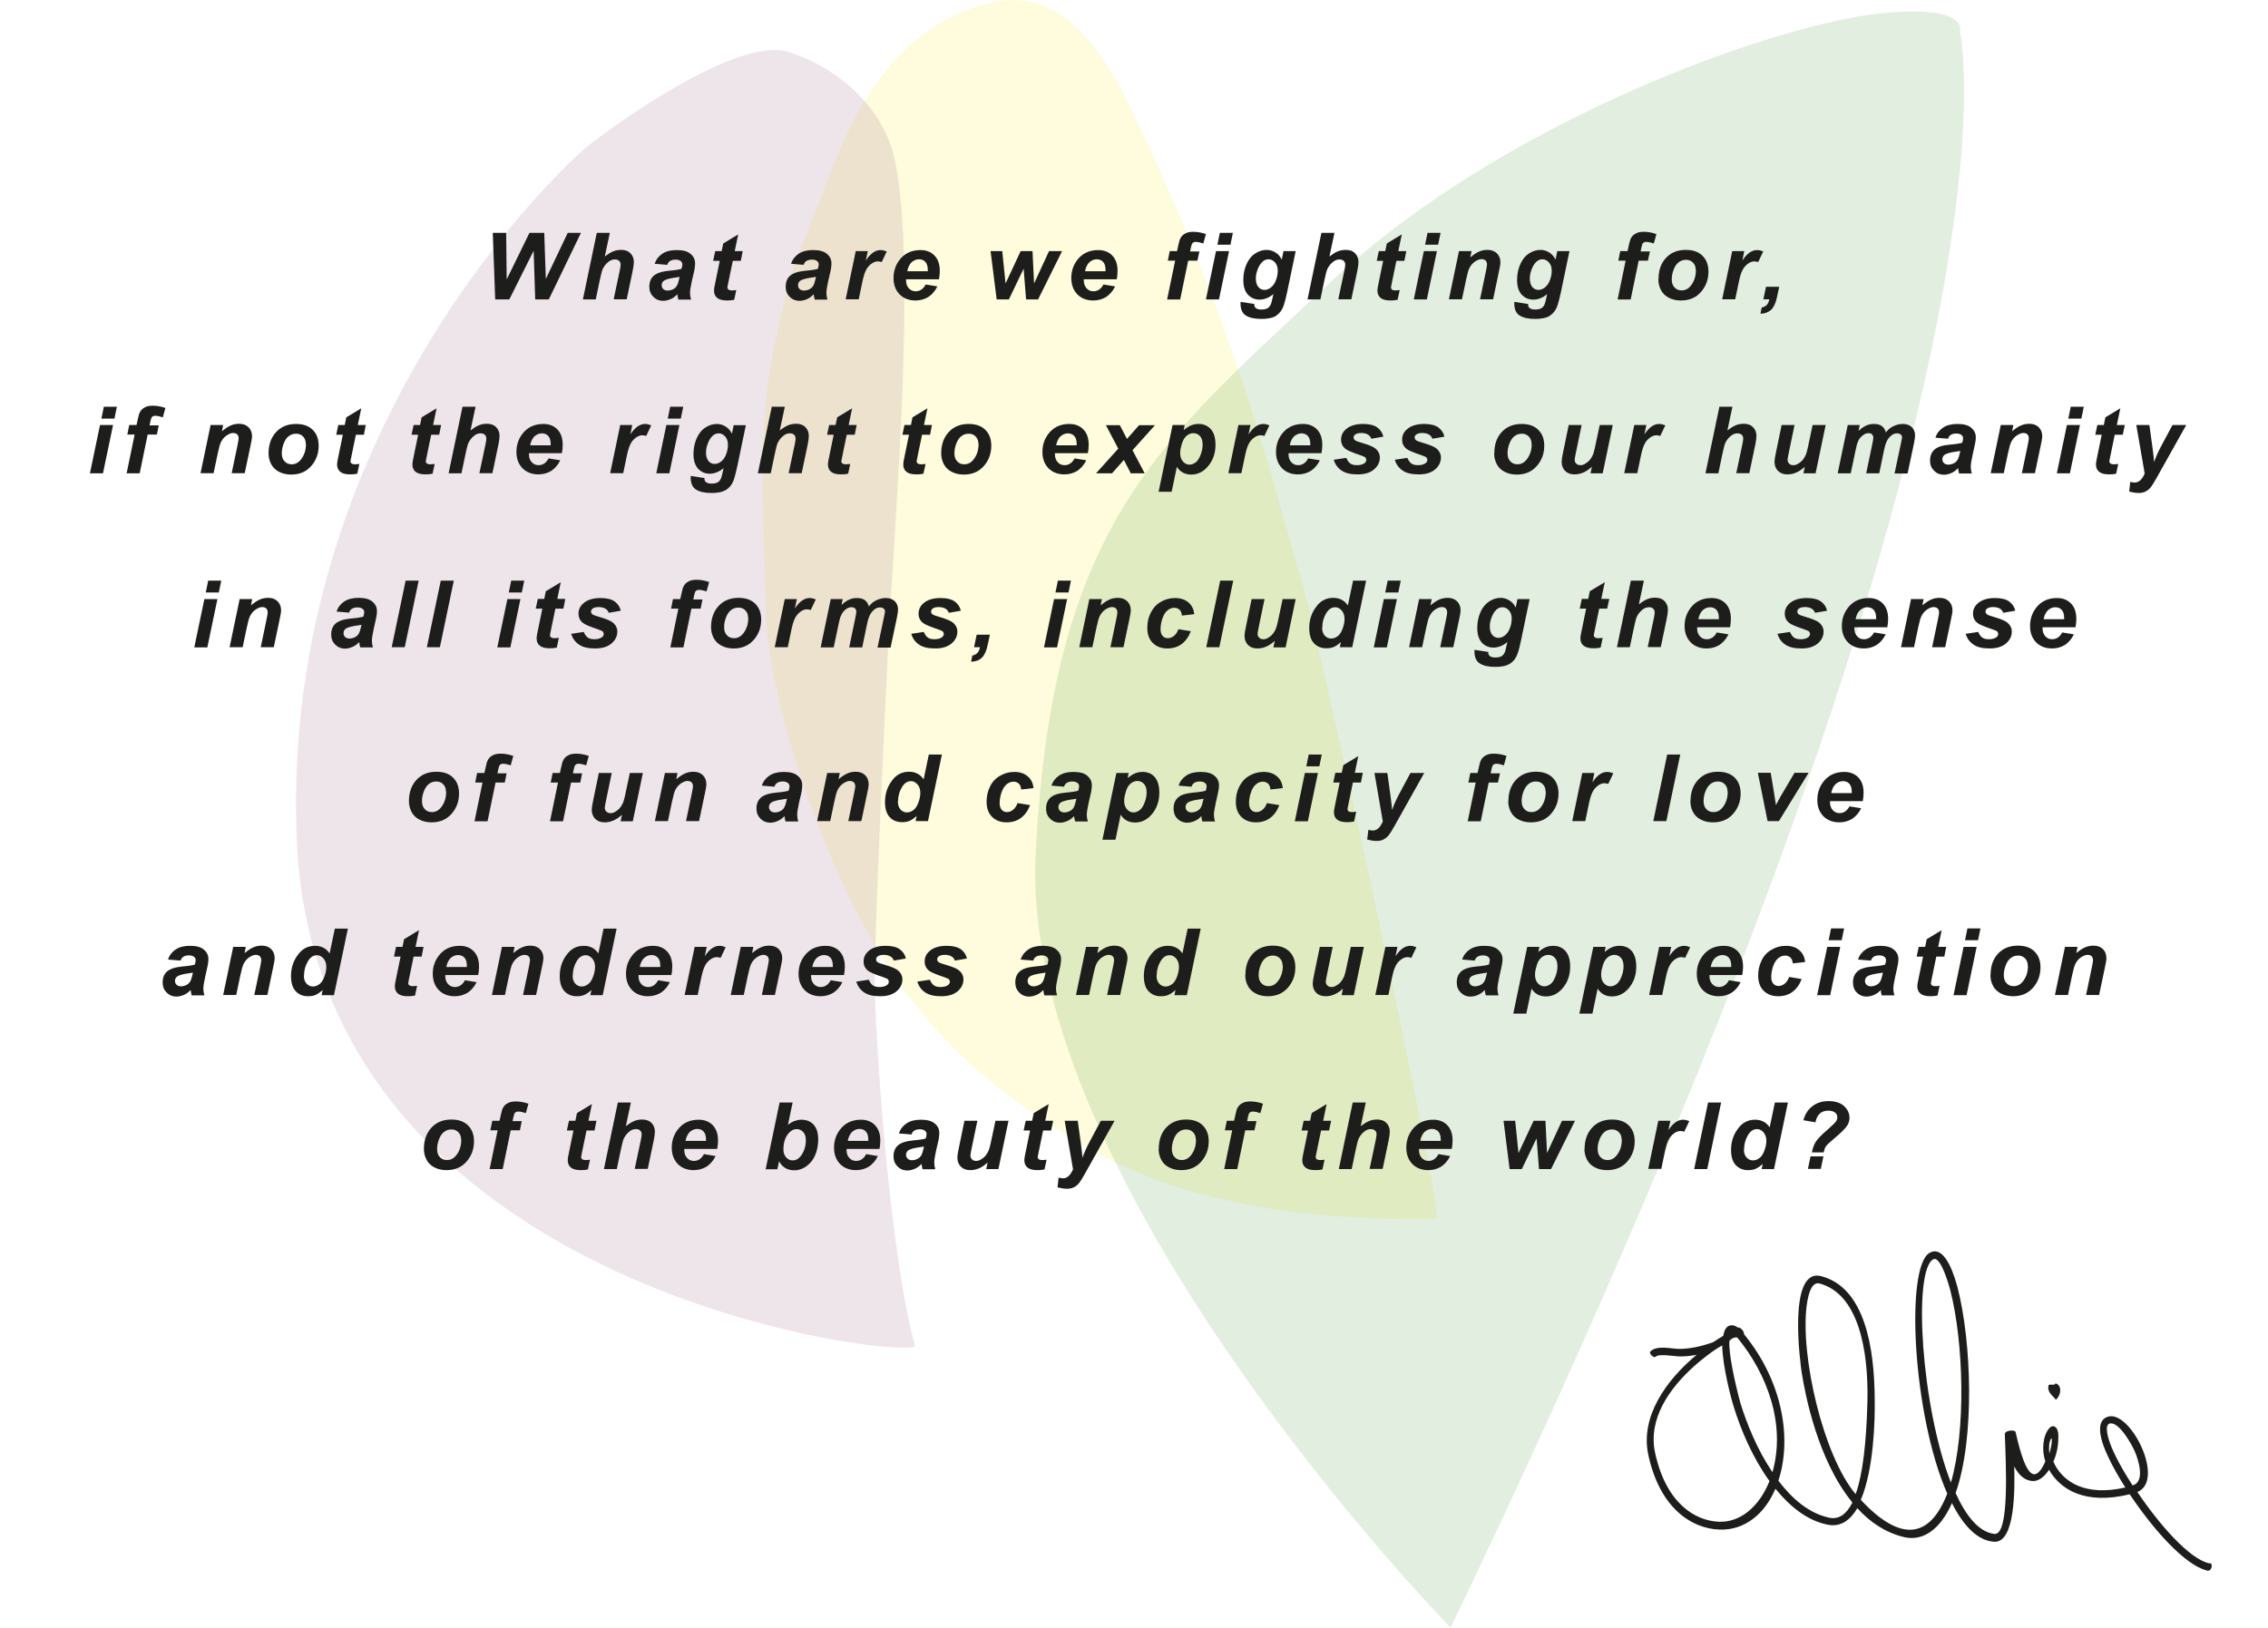 <?xml version="1.0" encoding="UTF-8"?>
<svg id="Layer_2" data-name="Layer 2" xmlns="http://www.w3.org/2000/svg" xmlns:xlink="http://www.w3.org/1999/xlink" viewBox="0 0 130.39 93.61">
  <defs>
    <style>
      .cls-1 {
        clip-path: url(#clippath-4);
      }

      .cls-2 {
        fill: #8f5079;
      }

      .cls-3 {
        opacity: .15;
      }

      .cls-4 {
        fill: none;
      }

      .cls-5 {
        fill: #f7e81c;
      }

      .cls-6 {
        clip-path: url(#clippath-1);
      }

      .cls-7 {
        clip-path: url(#clippath-5);
      }

      .cls-8 {
        clip-path: url(#clippath-3);
      }

      .cls-9 {
        fill: #3f8e2b;
      }

      .cls-10 {
        fill: #1d1d1b;
      }

      .cls-11 {
        clip-path: url(#clippath-2);
      }

      .cls-12 {
        clip-path: url(#clippath);
      }
    </style>
    <clipPath id="clippath">
      <rect class="cls-4" width="130.39" height="93.61"/>
    </clipPath>
    <clipPath id="clippath-1">
      <rect class="cls-4" width="130.39" height="93.61"/>
    </clipPath>
    <clipPath id="clippath-2">
      <rect class="cls-4" x="35.84" y="-9" width="47.77" height="88.11"/>
    </clipPath>
    <clipPath id="clippath-3">
      <rect class="cls-4" x="33.21" y="-22.43" width="121.21" height="122.8"/>
    </clipPath>
    <clipPath id="clippath-4">
      <rect class="cls-4" x="-7.32" y="-13.79" width="95.81" height="103.87"/>
    </clipPath>
    <clipPath id="clippath-5">
      <rect class="cls-4" x="94.64" y="71.97" width="32.49" height="18.35"/>
    </clipPath>
  </defs>
  <g id="Layer_2-2" data-name="Layer 2">
    <g id="Layer_2-2" data-name="Layer 2-2">
      <g id="Layer_1-2" data-name="Layer 1-2">
        <g class="cls-12">
          <g>
            <g class="cls-6">
              <g>
                <g class="cls-3">
                  <g class="cls-11">
                    <path class="cls-5" d="M82.58,70.11c-3.63,0-12.85.09-20.04-4.11-7.19-4.2-11.31-8.48-14.9-17.04-2.24-5.32-3.6-11.01-3.6-13.79,0-3.08-.71-9.76.51-15.42s1.37-4.94,3.08-9.51c1.54-4.11,3.83-8.22,8.22-9.76,2.93-1.03,5.97-.93,9.25,5.91,6.53,13.62,8.48,23.12,9.51,26.21,1.03,3.08,8.48,37.51,7.97,37.51"/>
                  </g>
                </g>
                <g class="cls-3">
                  <g class="cls-8">
                    <path class="cls-9" d="M83.41,93.61s-24.83-25.38-23.87-44.53c.97-19.14,7.23-23.71,16.99-32.89C86.29,7.01,101.99,1.38,108.19.76c5.13-.51,4.49,1.09,4.49,1.09,0,0,4.83,20.76-29.28,91.75"/>
                  </g>
                </g>
                <g class="cls-3">
                  <g class="cls-1">
                    <path class="cls-2" d="M52.61,77.39c.25.88-34.57-2.68-35.56-29.28-.89-23.75,15.61-38.78,16.63-39.62,1.43-1.17,8.72-6.46,11.67-5.5,2.95.95,5.39,3.25,6.04,5.99,1.24,5.21.27,18.14-.2,25.87-.2,3.38-.91,18.46-.9,21.47,0,3.01.82,15.71,2.32,21.08"/>
                  </g>
                </g>
              </g>
            </g>
            <g>
              <path class="cls-10" d="M31.57,17.22h-.8l-.09-2.8-1.4,2.8h-.81l-.14-3.83h.77l.03,2.68,1.31-2.68h.85l.09,2.65,1.26-2.65h.76l-1.85,3.83s.02,0,.02,0Z"/>
              <path class="cls-10" d="M34.26,17.22h-.75l.8-3.83h.75l-.29,1.36c.17-.13.33-.23.47-.29s.3-.09.47-.09c.23,0,.4.06.53.19s.2.3.2.51c0,.11-.02.28-.07.52l-.34,1.62h-.75l.35-1.65c.04-.18.05-.29.05-.34,0-.09-.03-.17-.09-.22-.06-.06-.14-.08-.24-.08-.13,0-.25.04-.36.13-.15.11-.26.26-.34.42-.04.09-.1.31-.17.65l-.23,1.1h.01Z"/>
              <path class="cls-10" d="M38.37,15.23l-.73-.06c.08-.25.23-.44.44-.58s.48-.21.83-.21.62.07.79.22c.17.14.26.32.26.53,0,.08,0,.17-.02.27,0,.09-.07.34-.16.74-.07.33-.11.56-.11.7,0,.12.02.25.06.39h-.73c-.03-.1-.05-.21-.06-.31-.11.12-.24.22-.38.28-.14.06-.29.1-.43.1-.23,0-.42-.08-.57-.23s-.23-.34-.23-.58c0-.26.08-.48.25-.63s.46-.25.88-.29c.36-.03.6-.07.72-.11.03-.1.05-.19.05-.25,0-.08-.03-.15-.1-.2s-.16-.08-.29-.08-.24.03-.32.08-.13.13-.16.23h0ZM39.08,15.92s-.11.02-.18.03c-.38.05-.62.11-.74.2-.08.06-.12.15-.12.25,0,.09.03.16.09.22s.15.09.25.09c.11,0,.22-.03.32-.08s.17-.12.22-.21c.05-.09.09-.22.13-.4l.02-.1h0Z"/>
              <path class="cls-10" d="M41,15l.12-.56h.37l.09-.44.86-.52-.2.96h.46l-.11.56h-.46l-.24,1.16c-.04.21-.07.33-.07.36,0,.06.02.1.06.13s.1.05.2.05c.03,0,.12,0,.25-.02l-.12.56c-.13.03-.26.04-.4.04-.27,0-.46-.05-.58-.15-.12-.1-.18-.24-.18-.42,0-.09.03-.28.1-.59l.23-1.12s-.38,0-.38,0Z"/>
              <path class="cls-10" d="M46.21,15.23l-.73-.06c.08-.25.23-.44.44-.58s.48-.21.83-.21.62.07.79.22c.17.14.26.32.26.53,0,.08,0,.17-.02.27,0,.09-.07.34-.16.74-.07.33-.11.56-.11.7,0,.12.02.25.06.39h-.73c-.03-.1-.05-.21-.06-.31-.11.12-.24.22-.38.28-.14.06-.29.1-.43.1-.23,0-.42-.08-.57-.23s-.23-.34-.23-.58c0-.26.08-.48.25-.63s.46-.25.88-.29c.36-.03.6-.07.72-.11.03-.1.05-.19.05-.25,0-.08-.03-.15-.1-.2s-.16-.08-.29-.08-.24.03-.32.08-.13.13-.16.23h0ZM46.92,15.92s-.11.02-.18.03c-.38.05-.62.11-.74.2-.08.06-.12.15-.12.25,0,.09.03.16.09.22s.15.09.25.09c.11,0,.22-.03.32-.08s.17-.12.22-.21c.05-.09.09-.22.13-.4l.02-.1h0Z"/>
              <path class="cls-10" d="M49.19,14.44h.7l-.11.54c.26-.4.54-.6.85-.6.11,0,.22.03.35.08l-.29.61c-.07-.02-.14-.04-.22-.04-.13,0-.26.05-.39.15-.13.1-.24.23-.31.39-.08.16-.15.42-.22.77l-.18.87h-.75l.58-2.78h0Z"/>
              <path class="cls-10" d="M53.97,16.06h-1.88v.07c0,.18.05.33.16.45.1.11.23.17.39.17.25,0,.44-.13.58-.39l.67.11c-.13.27-.31.47-.52.61-.22.13-.46.2-.74.2-.37,0-.68-.12-.91-.35-.23-.24-.35-.55-.35-.94s.11-.72.32-1.01c.29-.4.7-.6,1.23-.6.34,0,.61.11.81.32s.3.5.3.88c0,.18-.02.34-.05.49h0ZM53.34,15.6v-.08c0-.21-.05-.36-.14-.46s-.22-.15-.37-.15-.29.06-.42.17c-.12.12-.21.29-.25.52,0,0,1.18,0,1.18,0Z"/>
              <path class="cls-10" d="M59.7,17.22h-.71l-.14-1.77-.85,1.77h-.7l-.35-2.78h.67l.19,1.86.87-1.86h.68l.09,1.86.86-1.86h.75l-1.38,2.78h.02Z"/>
              <path class="cls-10" d="M64.19,16.06h-1.88v.07c0,.18.05.33.16.45s.23.17.39.17c.25,0,.44-.13.58-.39l.67.11c-.13.27-.31.47-.52.61-.22.13-.46.2-.74.2-.37,0-.68-.12-.91-.35-.23-.24-.35-.55-.35-.94s.11-.72.32-1.01c.29-.4.7-.6,1.23-.6.34,0,.61.11.81.32s.3.5.3.88c0,.18-.02.34-.05.49h-.01,0ZM63.56,15.6v-.08c0-.21-.05-.36-.14-.46s-.22-.15-.37-.15-.29.06-.42.17c-.12.12-.21.29-.25.52,0,0,1.18,0,1.18,0Z"/>
              <path class="cls-10" d="M68.96,14.44l-.12.55h-.53l-.46,2.23h-.75l.46-2.23h-.42l.11-.55h.42l.06-.28c.05-.23.09-.39.14-.47.06-.11.15-.2.27-.26.12-.07.27-.1.46-.1.23,0,.47.04.73.13l-.15.54c-.18-.06-.33-.09-.44-.09-.08,0-.15.03-.19.08-.03.03-.06.13-.09.27l-.04.2h.53v-.02h.01Z"/>
              <path class="cls-10" d="M69.91,14.44h.75l-.58,2.78h-.75l.58-2.78ZM70.13,13.39h.75l-.14.68h-.75l.14-.68Z"/>
              <path class="cls-10" d="M71.32,17.36l.79.12c0,.08.01.14.04.18s.07.08.13.1c.06.03.14.04.24.04.16,0,.29-.03.38-.09.07-.05.13-.13.17-.23.03-.07.06-.22.11-.44l.03-.13c-.26.22-.53.32-.8.32s-.49-.1-.67-.29c-.17-.19-.26-.47-.26-.84,0-.33.06-.62.18-.9.12-.27.28-.48.5-.62.21-.14.43-.21.66-.21.18,0,.35.05.51.15s.27.23.36.41l.1-.49h.7l-.48,2.31c-.08.37-.15.64-.2.79-.05.16-.12.28-.19.38-.07.09-.16.17-.26.24s-.23.11-.38.14c-.14.03-.3.04-.47.04-.39,0-.69-.07-.89-.2s-.3-.36-.3-.67v-.11h0ZM72.2,16.02c0,.21.05.37.14.48s.21.17.36.17c.13,0,.26-.05.38-.15.12-.1.22-.24.28-.42.07-.18.1-.36.1-.53,0-.2-.05-.36-.16-.48s-.23-.18-.37-.18-.26.05-.37.16-.21.27-.28.49c-.06.17-.08.32-.08.46h0Z"/>
              <path class="cls-10" d="M75.92,17.22h-.75l.8-3.83h.75l-.29,1.36c.17-.13.33-.23.47-.29s.3-.09.47-.09c.23,0,.4.06.53.19s.2.3.2.51c0,.11-.02.28-.07.52l-.34,1.62h-.75l.35-1.65c.04-.18.05-.29.05-.34,0-.09-.03-.17-.09-.22s-.14-.08-.24-.08c-.12,0-.25.04-.36.13-.15.11-.26.26-.34.42-.04.09-.1.31-.17.65l-.23,1.1h0Z"/>
              <path class="cls-10" d="M79.15,15l.12-.56h.37l.09-.44.86-.52-.2.96h.46l-.11.56h-.46l-.24,1.16c-.04.21-.07.33-.07.36,0,.06.02.1.05.13.04.03.1.05.2.05.03,0,.12,0,.25-.02l-.12.56c-.13.03-.26.04-.4.04-.27,0-.46-.05-.58-.15s-.18-.24-.18-.42c0-.09.03-.28.1-.59l.23-1.12s-.37,0-.37,0Z"/>
              <path class="cls-10" d="M81.86,14.44h.75l-.58,2.78h-.75l.58-2.78ZM82.07,13.39h.75l-.14.68h-.75l.14-.68Z"/>
              <path class="cls-10" d="M83.89,14.44h.71l-.07.36c.18-.15.34-.26.5-.33.15-.07.32-.1.49-.1.23,0,.41.07.54.2s.2.3.2.52c0,.1-.03.28-.09.55l-.33,1.57h-.75l.33-1.58c.05-.23.07-.38.07-.42,0-.1-.03-.17-.08-.23-.06-.05-.14-.08-.24-.08-.11,0-.23.05-.37.14-.13.09-.24.21-.32.37-.06.11-.12.33-.19.66l-.24,1.14h-.75l.58-2.78h.01Z"/>
              <path class="cls-10" d="M87.06,17.36l.79.12c0,.08.01.14.04.18s.07.08.13.1c.06.03.14.04.24.04.16,0,.29-.03.38-.09.07-.05.13-.13.17-.23.03-.07.06-.22.11-.44l.03-.13c-.26.22-.53.32-.8.32s-.49-.1-.67-.29c-.17-.19-.26-.47-.26-.84,0-.33.06-.62.18-.9.12-.27.28-.48.5-.62.21-.14.43-.21.66-.21.18,0,.35.05.51.15s.27.23.36.41l.1-.49h.7l-.48,2.31c-.08.37-.15.64-.2.79-.05.16-.12.28-.19.38-.07.09-.16.17-.26.24s-.23.11-.38.14c-.14.03-.3.04-.47.04-.39,0-.69-.07-.89-.2s-.3-.36-.3-.67v-.11h0ZM87.95,16.02c0,.21.05.37.14.48s.21.17.36.17c.13,0,.26-.05.38-.15.12-.1.22-.24.28-.42.07-.18.1-.36.1-.53,0-.2-.05-.36-.16-.48s-.23-.18-.37-.18-.26.05-.37.16-.21.27-.28.49c-.06.17-.08.32-.08.46h0Z"/>
              <path class="cls-10" d="M94.86,14.44l-.12.55h-.53l-.46,2.23h-.75l.46-2.23h-.42l.11-.55h.42l.06-.28c.05-.23.09-.39.14-.47.06-.11.15-.2.27-.26.12-.07.27-.1.46-.1.23,0,.47.04.73.13l-.15.54c-.18-.06-.33-.09-.44-.09-.08,0-.15.03-.19.08-.03.03-.06.13-.09.27l-.04.2h.53v-.02h.01Z"/>
              <path class="cls-10" d="M95.35,16.06c0-.51.14-.92.43-1.23s.67-.46,1.14-.46c.41,0,.73.11.96.34.23.23.34.53.34.91,0,.45-.14.84-.43,1.17s-.67.49-1.15.49c-.26,0-.49-.05-.7-.16s-.35-.25-.45-.44-.15-.4-.15-.62c0,0,.01,0,.01,0ZM97.49,15.53c0-.18-.05-.32-.16-.43s-.24-.16-.4-.16-.31.05-.43.15c-.13.1-.22.25-.29.44s-.1.37-.1.53c0,.2.05.36.16.47.11.12.24.17.41.17.21,0,.38-.09.52-.26.2-.25.3-.55.3-.91,0,0-.01,0-.01,0Z"/>
              <path class="cls-10" d="M99.58,14.44h.7l-.11.54c.26-.4.54-.6.85-.6.11,0,.22.03.35.08l-.29.61c-.07-.02-.14-.04-.22-.04-.13,0-.26.05-.39.15-.13.1-.24.23-.31.39-.08.16-.15.42-.22.77l-.18.87h-.75l.58-2.78h0Z"/>
              <path class="cls-10" d="M101.53,16.49h.76l-.13.6c-.07.34-.19.59-.34.73-.16.14-.36.22-.61.22l.07-.35c.12-.03.22-.08.29-.15s.12-.18.15-.33h-.34l.15-.72h0Z"/>
            </g>
            <g>
              <path class="cls-10" d="M5.75,24.44h.75l-.58,2.78h-.75l.58-2.78ZM5.97,23.39h.75l-.14.68h-.75l.14-.68Z"/>
              <path class="cls-10" d="M9.13,24.44l-.11.55h-.53l-.46,2.23h-.75l.46-2.23h-.42l.11-.55h.42l.06-.28c.05-.23.09-.39.14-.47.06-.11.15-.2.27-.26.12-.07.27-.1.46-.1.23,0,.47.04.73.13l-.15.54c-.18-.06-.32-.09-.44-.09-.09,0-.15.03-.19.08-.03.03-.06.13-.09.27l-.04.2h.53s0-.02,0-.02Z"/>
              <path class="cls-10" d="M12.12,24.44h.71l-.07.36c.18-.15.34-.26.5-.33.15-.07.32-.1.49-.1.23,0,.41.07.54.2.13.13.2.3.2.52,0,.1-.03.28-.09.55l-.33,1.57h-.75l.33-1.58c.05-.23.07-.38.07-.42,0-.1-.03-.17-.08-.23-.06-.05-.14-.08-.24-.08-.11,0-.23.05-.37.14-.13.09-.24.21-.32.37-.06.11-.12.33-.19.66l-.24,1.14h-.75l.58-2.78h.01,0Z"/>
              <path class="cls-10" d="M15.44,26.07c0-.51.15-.92.44-1.23.29-.31.67-.46,1.14-.46.41,0,.73.11.96.34s.34.53.34.91c0,.45-.14.84-.43,1.17s-.67.49-1.15.49c-.26,0-.49-.05-.7-.16-.2-.1-.35-.25-.45-.44s-.15-.4-.15-.62ZM17.58,25.53c0-.18-.05-.32-.16-.43-.1-.11-.24-.16-.4-.16s-.31.05-.43.15c-.13.1-.22.25-.29.44s-.1.37-.1.53c0,.2.05.36.16.47.11.12.24.17.41.17.21,0,.38-.09.52-.26.2-.25.3-.55.3-.91h0Z"/>
              <path class="cls-10" d="M19.33,25l.12-.56h.37l.09-.44.86-.52-.2.96h.46l-.11.56h-.46l-.24,1.16c-.04.21-.07.33-.07.36,0,.06.02.1.06.13s.1.05.2.05c.03,0,.12,0,.25-.02l-.12.56c-.13.03-.26.04-.4.04-.27,0-.46-.05-.58-.15s-.18-.24-.18-.42c0-.09.03-.28.1-.59l.23-1.12s-.38,0-.38,0Z"/>
              <path class="cls-10" d="M23.66,25l.12-.56h.37l.09-.44.86-.52-.2.96h.46l-.11.56h-.46l-.24,1.16c-.04.21-.07.33-.07.36,0,.06.02.1.06.13s.1.05.2.05c.03,0,.12,0,.25-.02l-.12.56c-.13.03-.26.04-.4.04-.27,0-.46-.05-.58-.15s-.18-.24-.18-.42c0-.09.03-.28.1-.59l.23-1.12s-.38,0-.38,0Z"/>
              <path class="cls-10" d="M26.54,27.22h-.75l.8-3.83h.75l-.29,1.36c.17-.13.33-.23.47-.29s.3-.09.47-.09c.23,0,.4.06.53.19s.2.3.2.51c0,.11-.02.28-.07.52l-.34,1.62h-.75l.35-1.65c.04-.18.05-.29.05-.34,0-.09-.03-.17-.09-.22-.06-.06-.14-.08-.24-.08-.13,0-.25.04-.36.13-.15.11-.26.26-.34.42-.04.09-.1.31-.17.65l-.23,1.1s.01,0,.01,0Z"/>
              <path class="cls-10" d="M32.29,26.06h-1.88v.07c0,.18.05.33.16.45.1.11.23.17.39.17.25,0,.44-.13.58-.39l.67.11c-.13.27-.31.47-.52.61-.22.13-.46.2-.74.2-.37,0-.68-.12-.91-.35-.23-.24-.35-.55-.35-.94s.11-.72.32-1.01c.29-.4.7-.6,1.23-.6.34,0,.61.11.81.32s.3.5.3.88c0,.18-.02.34-.05.49h0ZM31.66,25.61v-.08c0-.21-.05-.36-.14-.46s-.22-.15-.37-.15-.29.06-.42.17c-.12.12-.21.29-.25.52,0,0,1.18,0,1.18,0Z"/>
              <path class="cls-10" d="M35.65,24.44h.7l-.11.54c.26-.4.54-.6.85-.6.11,0,.22.03.35.08l-.29.61c-.07-.02-.14-.04-.22-.04-.13,0-.26.05-.39.15s-.24.23-.31.39c-.08.16-.15.42-.22.77l-.18.87h-.75l.58-2.78h0Z"/>
              <path class="cls-10" d="M38.31,24.44h.75l-.58,2.78h-.75l.58-2.78ZM38.53,23.39h.75l-.14.68h-.75l.14-.68Z"/>
              <path class="cls-10" d="M39.71,27.37l.79.12c0,.08,0,.14.04.18.03.04.07.08.13.1.06.03.14.04.24.04.16,0,.29-.03.38-.09.07-.05.13-.13.17-.23.03-.07.06-.22.11-.44l.03-.13c-.26.22-.53.32-.8.32s-.49-.1-.67-.29c-.17-.19-.26-.47-.26-.84,0-.33.06-.62.18-.9.12-.27.28-.48.5-.62.21-.14.43-.21.66-.21.18,0,.35.05.51.15s.27.23.36.41l.1-.49h.7l-.48,2.31c-.08.37-.15.64-.2.79-.05.16-.12.28-.19.38-.07.09-.16.17-.26.24-.11.06-.23.11-.38.14-.14.03-.3.04-.47.04-.39,0-.69-.07-.89-.2s-.3-.36-.3-.67c0-.03,0-.07,0-.11ZM40.59,26.03c0,.21.05.37.14.48s.21.17.36.17c.13,0,.26-.05.38-.15.12-.1.22-.24.28-.42.07-.18.1-.36.1-.53,0-.2-.05-.36-.16-.48s-.23-.18-.37-.18-.26.05-.37.16-.21.27-.28.49c-.06.17-.08.32-.08.46Z"/>
              <path class="cls-10" d="M44.32,27.22h-.75l.8-3.83h.75l-.29,1.36c.17-.13.33-.23.47-.29s.3-.09.47-.09c.23,0,.4.06.53.19s.2.3.2.51c0,.11-.02.28-.07.52l-.34,1.62h-.75l.35-1.65c.04-.18.05-.29.05-.34,0-.09-.03-.17-.09-.22-.06-.06-.14-.08-.24-.08-.13,0-.25.04-.36.13-.15.11-.26.26-.34.42-.04.09-.1.31-.17.65l-.23,1.1s0,0,.01,0Z"/>
              <path class="cls-10" d="M47.55,25l.12-.56h.37l.09-.44.86-.52-.2.96h.46l-.11.56h-.46l-.24,1.16c-.04.21-.07.33-.07.36,0,.06.02.1.06.13s.1.05.2.05c.03,0,.12,0,.25-.02l-.12.56c-.13.03-.26.04-.4.04-.27,0-.46-.05-.58-.15-.12-.1-.18-.24-.18-.42,0-.09.03-.28.1-.59l.23-1.12s-.38,0-.38,0Z"/>
              <path class="cls-10" d="M51.88,25l.12-.56h.37l.09-.44.86-.52-.2.96h.46l-.11.56h-.46l-.24,1.16c-.04.21-.07.33-.07.36,0,.06.02.1.06.13s.1.05.2.05c.03,0,.12,0,.25-.02l-.12.56c-.13.03-.26.04-.4.04-.27,0-.46-.05-.58-.15-.12-.1-.18-.24-.18-.42,0-.09.03-.28.1-.59l.23-1.12s-.38,0-.38,0Z"/>
              <path class="cls-10" d="M54.11,26.07c0-.51.15-.92.44-1.23s.67-.46,1.14-.46c.41,0,.73.11.96.34s.34.53.34.91c0,.45-.14.84-.43,1.17s-.67.49-1.15.49c-.26,0-.49-.05-.7-.16-.2-.1-.35-.25-.45-.44-.1-.19-.15-.4-.15-.62ZM56.25,25.53c0-.18-.05-.32-.16-.43-.1-.11-.24-.16-.4-.16s-.31.05-.43.15c-.13.1-.22.25-.29.44s-.1.37-.1.53c0,.2.05.36.16.47.11.12.24.17.41.17.21,0,.38-.09.52-.26.2-.25.3-.55.3-.91h0Z"/>
              <path class="cls-10" d="M62.53,26.06h-1.88v.07c0,.18.05.33.16.45s.23.17.39.17c.25,0,.44-.13.58-.39l.67.11c-.13.27-.31.47-.52.61-.22.13-.46.2-.74.2-.37,0-.68-.12-.91-.35-.23-.24-.35-.55-.35-.94s.11-.72.32-1.01c.29-.4.7-.6,1.23-.6.34,0,.61.11.81.32s.3.5.3.88c0,.18-.02.34-.05.49h0ZM61.9,25.61v-.08c0-.21-.05-.36-.14-.46s-.22-.15-.37-.15-.29.06-.42.17c-.12.12-.21.29-.25.52,0,0,1.18,0,1.18,0Z"/>
              <path class="cls-10" d="M64.62,26.44l-.69.78h-.92l1.28-1.42-.71-1.35h.8l.41.79.7-.79h.91l-1.29,1.44.7,1.33h-.8l-.4-.78s.01,0,0,0Z"/>
              <path class="cls-10" d="M67.4,24.44h.71l-.06.29c.15-.12.29-.21.43-.27.13-.05.27-.08.43-.08.29,0,.52.1.7.3s.27.5.27.9c0,.5-.15.92-.46,1.27-.26.29-.57.44-.93.44s-.65-.15-.83-.45l-.3,1.44h-.75l.8-3.83h0ZM67.85,26.04c0,.22.05.38.16.5s.23.18.37.18c.12,0,.24-.04.36-.13s.21-.24.29-.45.11-.4.11-.58c0-.21-.05-.37-.15-.48s-.23-.17-.38-.17c-.14,0-.27.05-.39.15s-.21.25-.27.45-.1.37-.1.52h0Z"/>
              <path class="cls-10" d="M71.19,24.44h.7l-.11.54c.26-.4.54-.6.85-.6.11,0,.22.03.35.08l-.29.61c-.07-.02-.14-.04-.22-.04-.13,0-.26.05-.39.15s-.24.23-.31.39c-.08.16-.15.42-.22.77l-.18.87h-.75l.58-2.78h0Z"/>
              <path class="cls-10" d="M75.96,26.06h-1.88v.07c0,.18.05.33.16.45s.23.17.39.17c.25,0,.44-.13.58-.39l.67.11c-.13.27-.31.47-.52.61-.22.13-.46.2-.74.2-.37,0-.68-.12-.91-.35-.23-.24-.35-.55-.35-.94s.11-.72.32-1.01c.29-.4.7-.6,1.23-.6.34,0,.61.11.81.32s.3.5.3.88c0,.18-.02.34-.05.49h-.01ZM75.33,25.61v-.08c0-.21-.05-.36-.14-.46s-.22-.15-.37-.15-.29.06-.42.17c-.12.12-.21.29-.25.52,0,0,1.18,0,1.18,0Z"/>
              <path class="cls-10" d="M76.67,26.44l.73-.11c.06.15.14.26.24.33s.23.09.39.09.31-.04.41-.11c.07-.05.11-.12.11-.19,0-.05-.02-.1-.05-.14-.04-.04-.14-.08-.31-.14-.45-.15-.73-.27-.84-.36-.17-.14-.25-.31-.25-.53s.08-.41.25-.57c.23-.22.57-.33,1.02-.33.36,0,.63.07.81.2s.3.31.35.53l-.69.12c-.04-.1-.1-.18-.18-.23-.11-.07-.25-.1-.4-.1s-.27.03-.34.08-.1.11-.1.18.04.13.1.17c.04.03.18.08.42.15.37.11.61.21.73.31.17.14.26.32.26.52,0,.26-.11.49-.33.68s-.53.29-.94.29-.71-.07-.93-.22-.37-.35-.45-.62c0,0-.01,0-.01,0Z"/>
              <path class="cls-10" d="M80.18,26.44l.73-.11c.06.15.14.26.24.33s.23.09.39.09.31-.04.41-.11c.07-.05.11-.12.11-.19,0-.05-.02-.1-.05-.14-.04-.04-.14-.08-.31-.14-.45-.15-.73-.27-.84-.36-.17-.14-.25-.31-.25-.53s.08-.41.25-.57c.23-.22.57-.33,1.02-.33.36,0,.63.07.81.2s.3.31.35.53l-.69.12c-.04-.1-.1-.18-.18-.23-.11-.07-.25-.1-.4-.1s-.27.03-.34.08-.1.11-.1.18.04.13.1.17c.04.03.18.08.42.15.37.11.61.21.73.31.17.14.26.32.26.52,0,.26-.11.49-.33.68s-.53.29-.94.29-.71-.07-.93-.22-.37-.35-.45-.62c0,0-.01,0-.01,0Z"/>
              <path class="cls-10" d="M85.91,26.07c0-.51.14-.92.43-1.23s.67-.46,1.14-.46c.41,0,.73.11.96.34.23.23.34.53.34.91,0,.45-.14.84-.43,1.17s-.67.49-1.15.49c-.26,0-.49-.05-.7-.16s-.35-.25-.45-.44-.15-.4-.15-.62h.01ZM88.05,25.53c0-.18-.05-.32-.16-.43s-.24-.16-.4-.16-.31.05-.43.15c-.13.1-.22.25-.29.44s-.1.37-.1.53c0,.2.05.36.16.47.11.12.24.17.41.17.21,0,.38-.09.52-.26.2-.25.3-.55.3-.91h-.01Z"/>
              <path class="cls-10" d="M90.18,24.44h.75l-.34,1.64c-.04.2-.06.32-.06.37,0,.08.03.15.09.21s.13.09.23.09c.07,0,.13,0,.2-.04.06-.03.13-.06.2-.12.07-.05.13-.11.18-.18s.1-.15.15-.26c.03-.08.07-.21.11-.39l.28-1.32h.75l-.58,2.78h-.7l.08-.38c-.31.29-.64.44-1,.44-.23,0-.41-.07-.54-.2s-.2-.31-.2-.53c0-.1.03-.29.09-.57l.32-1.55h-.01Z"/>
              <path class="cls-10" d="M93.95,24.44h.7l-.11.54c.26-.4.54-.6.85-.6.11,0,.22.03.35.08l-.29.61c-.07-.02-.14-.04-.22-.04-.13,0-.26.05-.39.15s-.24.23-.31.39c-.08.16-.15.42-.22.77l-.18.87h-.75l.58-2.78h0Z"/>
              <path class="cls-10" d="M98.8,27.22h-.75l.8-3.83h.75l-.29,1.36c.17-.13.33-.23.47-.29s.3-.09.47-.09c.23,0,.4.06.53.19s.2.3.2.51c0,.11-.02.28-.07.52l-.34,1.62h-.75l.35-1.65c.04-.18.05-.29.05-.34,0-.09-.03-.17-.09-.22s-.14-.08-.24-.08c-.12,0-.25.04-.36.13-.15.11-.26.26-.34.42-.04.09-.1.31-.17.65l-.23,1.1h0Z"/>
              <path class="cls-10" d="M102.42,24.44h.75l-.34,1.64c-.04.2-.06.32-.06.37,0,.08.03.15.09.21s.13.09.23.09c.07,0,.13,0,.2-.04.06-.03.13-.06.2-.12.07-.05.13-.11.18-.18s.1-.15.15-.26c.03-.08.07-.21.11-.39l.28-1.32h.75l-.58,2.78h-.7l.08-.38c-.31.29-.64.44-1,.44-.23,0-.41-.07-.54-.2s-.2-.31-.2-.53c0-.1.03-.29.09-.57l.32-1.55h-.01Z"/>
              <path class="cls-10" d="M106.21,24.44h.71l-.07.34c.28-.27.56-.4.87-.4.21,0,.37.04.48.13s.19.21.22.36c.1-.14.23-.26.41-.35s.37-.14.56-.14c.22,0,.39.06.52.18.12.12.19.28.19.47,0,.1-.02.26-.07.5l-.36,1.7h-.75l.36-1.7c.04-.21.07-.33.07-.36,0-.08-.02-.14-.07-.18s-.12-.07-.21-.07c-.19,0-.35.1-.5.29-.11.14-.2.39-.27.75l-.26,1.26h-.75l.35-1.68c.04-.19.06-.32.06-.38,0-.07-.03-.13-.07-.18-.05-.05-.12-.07-.21-.07-.08,0-.17.02-.25.07s-.16.12-.23.2-.12.2-.17.33c-.02.06-.05.21-.1.43l-.27,1.28h-.75l.58-2.78h-.02Z"/>
              <path class="cls-10" d="M112,25.23l-.73-.06c.08-.25.23-.44.44-.58s.48-.21.83-.21.62.07.79.22.26.32.26.53c0,.08,0,.17-.02.27-.01.09-.07.34-.16.74-.07.33-.11.56-.11.7,0,.12.02.25.06.39h-.73c-.03-.1-.05-.21-.06-.31-.11.12-.24.22-.38.28-.14.06-.29.1-.43.1-.23,0-.42-.08-.57-.23s-.23-.34-.23-.58c0-.26.08-.48.25-.63.17-.16.46-.25.88-.29.36-.03.6-.07.72-.11.03-.1.05-.19.05-.25,0-.08-.03-.15-.1-.2s-.16-.08-.29-.08-.24.03-.32.08-.13.13-.16.23h.01ZM112.71,25.93s-.11.02-.18.03c-.38.05-.62.11-.74.2-.08.06-.12.15-.12.25,0,.09.03.16.09.22s.15.09.25.09c.11,0,.22-.03.32-.08s.17-.12.22-.21.09-.22.13-.4l.02-.1s.01,0,.01,0Z"/>
              <path class="cls-10" d="M115.04,24.44h.71l-.07.36c.18-.15.34-.26.5-.33s.32-.1.49-.1c.23,0,.41.07.54.2s.2.3.2.52c0,.1-.03.28-.09.55l-.33,1.57h-.75l.33-1.58c.05-.23.07-.38.07-.42,0-.1-.03-.17-.08-.23s-.14-.08-.24-.08c-.11,0-.23.05-.37.14-.13.09-.24.21-.32.37-.06.11-.12.33-.19.66l-.24,1.14h-.75l.58-2.78h.01Z"/>
              <path class="cls-10" d="M118.83,24.44h.75l-.58,2.78h-.75l.58-2.78ZM119.05,23.39h.75l-.14.68h-.75l.14-.68Z"/>
              <path class="cls-10" d="M120.46,25l.12-.56h.37l.09-.44.86-.52-.2.96h.46l-.12.56h-.46l-.24,1.16c-.04.21-.07.33-.07.36,0,.06.02.1.06.13.04.03.1.05.2.05.03,0,.12,0,.25-.02l-.12.56c-.13.03-.26.04-.4.04-.26,0-.46-.05-.58-.15s-.18-.24-.18-.42c0-.09.03-.28.1-.59l.23-1.12s-.37,0-.37,0Z"/>
              <path class="cls-10" d="M122.82,24.44h.75l.19,1.38c.05.36.07.6.08.75.1-.28.23-.58.4-.9l.66-1.23h.79l-1.71,3.05c-.14.25-.25.43-.33.53s-.18.18-.29.24-.25.09-.41.09-.34-.03-.54-.08l.06-.56c.09.03.18.04.26.04.23,0,.42-.17.57-.52l-.48-2.78h0Z"/>
            </g>
            <g>
              <path class="cls-10" d="M11.75,34.45h.75l-.58,2.78h-.75l.58-2.78ZM11.97,33.39h.75l-.14.68h-.75l.14-.68Z"/>
              <path class="cls-10" d="M13.79,34.45h.71l-.07.36c.18-.15.34-.26.5-.33.15-.07.32-.1.49-.1.23,0,.41.07.54.2s.2.3.2.52c0,.1-.03.28-.09.55l-.33,1.57h-.75l.33-1.58c.05-.23.07-.38.07-.42,0-.1-.03-.17-.08-.23-.06-.05-.14-.08-.24-.08-.11,0-.23.05-.37.14-.13.09-.24.21-.32.37-.06.11-.12.33-.19.66l-.24,1.14h-.75l.58-2.78h.01,0Z"/>
              <path class="cls-10" d="M20.08,35.23l-.73-.06c.08-.25.23-.44.44-.58.21-.14.48-.21.83-.21s.62.07.79.22c.17.14.26.32.26.53,0,.08,0,.17-.02.27-.01.09-.07.34-.16.74-.07.33-.11.56-.11.7,0,.12.02.25.06.39h-.73c-.03-.1-.05-.21-.06-.31-.11.12-.24.22-.38.28-.14.06-.29.1-.43.1-.23,0-.42-.08-.57-.23-.15-.15-.23-.34-.23-.58,0-.26.08-.48.25-.63s.46-.25.88-.29c.36-.03.6-.07.72-.11.03-.1.05-.19.05-.25,0-.08-.03-.15-.1-.2s-.16-.08-.29-.08-.24.03-.32.08-.13.13-.16.23h.01ZM20.79,35.93s-.11.02-.18.03c-.38.05-.62.11-.74.2-.08.06-.12.15-.12.25,0,.09.03.16.09.22s.15.09.25.09c.11,0,.22-.03.32-.08.1-.05.17-.12.22-.21s.09-.22.13-.4l.02-.1h.01Z"/>
              <path class="cls-10" d="M22.52,37.22l.8-3.83h.75l-.8,3.83h-.75Z"/>
              <path class="cls-10" d="M24.54,37.22l.8-3.83h.75l-.8,3.83h-.75Z"/>
              <path class="cls-10" d="M29.17,34.45h.75l-.58,2.78h-.75l.58-2.78ZM29.39,33.39h.75l-.14.68h-.75l.14-.68Z"/>
              <path class="cls-10" d="M30.8,35l.12-.56h.37l.09-.44.86-.52-.2.96h.46l-.11.56h-.46l-.24,1.16c-.04.21-.07.33-.07.36,0,.06.02.1.06.13s.1.05.2.05c.03,0,.12,0,.25-.02l-.12.56c-.13.03-.26.04-.4.04-.27,0-.46-.05-.58-.15-.12-.1-.18-.24-.18-.42,0-.09.03-.28.1-.59l.23-1.12s-.38,0-.38,0Z"/>
              <path class="cls-10" d="M32.83,36.45l.73-.11c.06.15.14.26.24.33s.23.09.39.09.31-.04.41-.11c.07-.05.11-.12.11-.19,0-.05-.02-.1-.05-.14-.04-.04-.14-.08-.31-.14-.45-.15-.73-.27-.84-.36-.17-.14-.25-.31-.25-.53s.08-.41.25-.57c.23-.22.57-.33,1.02-.33.36,0,.63.07.81.2s.3.31.35.53l-.69.12c-.04-.1-.1-.18-.18-.23-.11-.07-.25-.1-.4-.1s-.27.03-.34.08c-.07.05-.1.11-.1.18s.03.13.1.17c.04.03.18.08.42.15.37.11.61.21.73.31.17.14.26.32.26.52,0,.26-.11.49-.33.68s-.53.29-.94.29-.71-.07-.93-.22-.37-.35-.45-.62h0Z"/>
              <path class="cls-10" d="M40.39,34.45l-.11.55h-.53l-.46,2.23h-.75l.46-2.23h-.42l.11-.55h.42l.06-.28c.05-.23.09-.39.14-.47.06-.11.15-.2.27-.26.12-.07.27-.1.46-.1.23,0,.47.04.73.13l-.15.54c-.18-.06-.32-.09-.44-.09-.09,0-.15.03-.19.08-.03.03-.06.13-.09.27l-.04.2h.53v-.02Z"/>
              <path class="cls-10" d="M40.88,36.07c0-.51.15-.92.44-1.23s.67-.46,1.14-.46c.41,0,.73.11.96.34s.34.53.34.91c0,.45-.14.84-.43,1.17-.29.33-.67.49-1.15.49-.26,0-.49-.05-.7-.16-.2-.1-.35-.25-.45-.44-.1-.19-.15-.4-.15-.62ZM43.01,35.53c0-.18-.05-.32-.16-.43-.1-.11-.24-.16-.4-.16s-.31.05-.43.15c-.13.1-.22.25-.29.44s-.1.37-.1.53c0,.2.05.36.16.47.11.12.24.17.41.17.21,0,.38-.09.52-.26.2-.25.3-.55.3-.91h0Z"/>
              <path class="cls-10" d="M45.11,34.45h.7l-.11.54c.26-.4.54-.6.85-.6.11,0,.22.03.35.08l-.29.61c-.07-.02-.14-.04-.22-.04-.13,0-.26.05-.39.15-.13.1-.24.23-.31.39-.08.16-.15.42-.22.77l-.18.87h-.75l.58-2.78h0Z"/>
              <path class="cls-10" d="M47.74,34.45h.71l-.07.34c.28-.27.56-.4.87-.4.21,0,.37.04.48.13s.19.21.22.36c.1-.14.23-.26.41-.35s.37-.14.56-.14c.22,0,.39.06.52.18.12.12.19.28.19.47,0,.1-.02.26-.07.5l-.36,1.7h-.75l.36-1.7c.04-.21.07-.33.07-.36,0-.08-.02-.14-.07-.18s-.12-.07-.21-.07c-.19,0-.35.1-.5.29-.11.14-.2.39-.27.75l-.26,1.26h-.75l.35-1.68c.04-.19.06-.32.06-.38,0-.07-.02-.13-.07-.18s-.12-.07-.21-.07c-.08,0-.17.02-.25.07-.09.05-.16.12-.23.2-.06.08-.12.2-.17.33-.02.06-.05.21-.1.43l-.27,1.28h-.75l.58-2.78s-.02,0-.02,0Z"/>
              <path class="cls-10" d="M52.38,36.45l.73-.11c.06.15.14.26.24.33s.23.09.39.09.31-.04.41-.11c.07-.05.11-.12.11-.19,0-.05-.02-.1-.05-.14-.04-.04-.14-.08-.31-.14-.45-.15-.73-.27-.84-.36-.17-.14-.25-.31-.25-.53s.08-.41.25-.57c.23-.22.57-.33,1.02-.33.36,0,.63.07.81.2s.3.31.35.53l-.69.12c-.04-.1-.1-.18-.18-.23-.11-.07-.25-.1-.4-.1s-.27.03-.34.08c-.07.05-.1.11-.1.18s.03.13.1.17c.04.03.18.08.42.15.37.11.61.21.73.31.17.14.26.32.26.52,0,.26-.11.49-.33.68s-.53.29-.94.29-.71-.07-.93-.22-.37-.35-.45-.62h0Z"/>
              <path class="cls-10" d="M56.15,36.5h.76l-.13.6c-.07.34-.19.59-.34.73s-.36.22-.61.22l.07-.35c.13-.03.22-.08.29-.15s.12-.18.15-.33h-.34s.15-.72.15-.72Z"/>
              <path class="cls-10" d="M60.6,34.45h.75l-.58,2.78h-.75l.58-2.78ZM60.82,33.39h.75l-.14.68h-.75l.14-.68Z"/>
              <path class="cls-10" d="M62.64,34.45h.71l-.07.36c.18-.15.34-.26.5-.33.15-.07.32-.1.49-.1.23,0,.41.07.54.2s.2.3.2.52c0,.1-.03.28-.09.55l-.33,1.57h-.75l.33-1.58c.05-.23.07-.38.07-.42,0-.1-.03-.17-.08-.23-.06-.05-.14-.08-.24-.08-.11,0-.23.05-.37.14-.13.09-.24.21-.32.37-.06.11-.12.33-.19.66l-.24,1.14h-.75l.58-2.78h.01Z"/>
              <path class="cls-10" d="M67.73,36.18l.73.12c-.12.32-.3.57-.53.74s-.51.25-.82.25c-.35,0-.63-.11-.84-.32s-.31-.5-.31-.87c0-.3.06-.59.19-.85s.31-.48.57-.63c.25-.15.53-.23.83-.23.33,0,.59.09.78.26.2.17.3.4.33.67l-.71.08c-.02-.16-.06-.27-.14-.34s-.18-.11-.3-.11c-.14,0-.28.05-.4.16-.13.11-.22.27-.29.48s-.1.42-.1.6c0,.16.04.29.12.38s.18.13.3.13.24-.04.35-.13.2-.22.26-.39h-.02Z"/>
              <path class="cls-10" d="M69.35,37.22l.8-3.83h.75l-.8,3.83h-.75Z"/>
              <path class="cls-10" d="M71.95,34.45h.75l-.34,1.64c-.04.2-.06.32-.06.37,0,.08.03.15.09.21s.13.09.23.09c.07,0,.13,0,.2-.04.06-.03.13-.06.2-.12.07-.05.13-.11.18-.18s.1-.15.15-.26c.03-.08.07-.21.11-.39l.28-1.32h.75l-.58,2.78h-.7l.08-.38c-.31.29-.64.44-1,.44-.23,0-.41-.07-.54-.2s-.2-.31-.2-.53c0-.1.03-.29.09-.57l.32-1.55h-.01Z"/>
              <path class="cls-10" d="M77.74,37.22h-.71l.06-.3c-.14.13-.27.22-.4.28-.13.06-.28.08-.45.08-.29,0-.52-.1-.7-.29s-.27-.49-.27-.87c0-.44.12-.85.38-1.2.25-.36.58-.54,1-.54.37,0,.65.15.84.44l.3-1.43h.75l-.8,3.83ZM76.01,36.09c0,.2.05.35.15.46s.22.17.37.17c.14,0,.26-.05.38-.14.12-.09.21-.24.28-.43s.11-.38.11-.55c0-.2-.05-.36-.16-.49-.11-.12-.23-.19-.37-.19-.22,0-.4.12-.54.37-.14.24-.21.51-.21.79h0Z"/>
              <path class="cls-10" d="M79.56,34.45h.75l-.58,2.78h-.75l.58-2.78ZM79.78,33.39h.75l-.14.68h-.75l.14-.68Z"/>
              <path class="cls-10" d="M81.6,34.45h.71l-.07.36c.18-.15.34-.26.5-.33s.32-.1.49-.1c.23,0,.41.07.54.2s.2.3.2.52c0,.1-.03.28-.09.55l-.33,1.57h-.75l.33-1.58c.05-.23.07-.38.07-.42,0-.1-.03-.17-.08-.23s-.14-.08-.24-.08c-.11,0-.23.05-.37.14-.13.09-.24.21-.32.37-.06.11-.12.33-.19.66l-.24,1.14h-.75l.58-2.78h.01Z"/>
              <path class="cls-10" d="M84.77,37.37l.79.12c0,.08.01.14.04.18s.07.08.13.1c.06.03.14.04.24.04.16,0,.29-.03.38-.09.07-.05.13-.13.17-.23.03-.07.06-.22.11-.44l.03-.13c-.26.22-.53.32-.8.32s-.5-.1-.67-.29c-.17-.19-.26-.47-.26-.84,0-.33.06-.62.18-.9s.29-.48.5-.62.43-.21.66-.21c.18,0,.35.05.51.15s.27.23.36.41l.1-.49h.7l-.48,2.31c-.08.37-.14.64-.2.79-.05.16-.12.28-.19.38-.07.09-.16.17-.26.24-.11.06-.23.11-.38.14-.14.03-.3.04-.47.04-.39,0-.69-.07-.89-.2s-.3-.36-.3-.67v-.11h0ZM85.65,36.03c0,.21.05.37.14.48s.21.17.36.17c.13,0,.26-.05.38-.15.12-.1.22-.24.28-.42.07-.18.1-.36.1-.53,0-.2-.05-.36-.16-.48s-.23-.18-.37-.18-.26.05-.37.16-.21.27-.28.49c-.06.17-.08.32-.08.46h0Z"/>
              <path class="cls-10" d="M90.82,35l.12-.56h.37l.09-.44.86-.52-.2.96h.46l-.12.56h-.46l-.24,1.16c-.04.21-.07.33-.07.36,0,.06.02.1.06.13.04.03.1.05.2.05.03,0,.12,0,.25-.02l-.12.56c-.13.03-.26.04-.4.04-.26,0-.46-.05-.58-.15-.12-.1-.18-.24-.18-.42,0-.09.03-.28.1-.59l.23-1.12s-.37,0-.37,0Z"/>
              <path class="cls-10" d="M93.71,37.22h-.75l.8-3.83h.75l-.29,1.36c.17-.13.33-.23.47-.29s.3-.09.47-.09c.22,0,.4.06.53.19s.2.3.2.51c0,.11-.02.28-.07.52l-.34,1.62h-.75l.35-1.65c.04-.18.05-.29.05-.34,0-.09-.03-.17-.09-.22-.06-.06-.14-.08-.24-.08-.13,0-.25.04-.36.13-.15.11-.26.26-.34.42-.04.09-.1.31-.17.65l-.23,1.1h0Z"/>
              <path class="cls-10" d="M99.45,36.07h-1.88v.07c0,.18.05.33.16.45s.23.17.39.17c.25,0,.44-.13.58-.39l.67.11c-.13.27-.31.47-.52.61-.22.13-.46.2-.74.2-.37,0-.68-.12-.91-.35-.23-.24-.35-.55-.35-.94s.11-.72.32-1.01c.29-.4.7-.6,1.23-.6.34,0,.61.11.81.32s.3.5.3.88c0,.18-.02.34-.05.49h-.01ZM98.82,35.61v-.08c0-.21-.05-.36-.14-.46s-.22-.15-.37-.15-.29.06-.42.17c-.12.12-.21.29-.25.52,0,0,1.18,0,1.18,0Z"/>
              <path class="cls-10" d="M102.18,36.45l.73-.11c.06.15.14.26.24.33s.23.09.39.09.31-.04.41-.11c.07-.05.11-.12.11-.19,0-.05-.02-.1-.05-.14-.04-.04-.14-.08-.31-.14-.45-.15-.73-.27-.84-.36-.17-.14-.25-.31-.25-.53s.08-.41.25-.57c.23-.22.57-.33,1.02-.33.36,0,.63.07.81.2s.3.31.35.53l-.69.12c-.04-.1-.1-.18-.18-.23-.11-.07-.25-.1-.4-.1s-.27.03-.34.08c-.07.05-.1.11-.1.18s.03.13.1.17c.04.03.18.08.42.15.37.11.61.21.73.31.17.14.26.32.26.52,0,.26-.11.49-.33.68s-.53.29-.94.29-.71-.07-.93-.22-.37-.35-.45-.62c0,0-.01,0-.01,0Z"/>
              <path class="cls-10" d="M108.49,36.07h-1.88v.07c0,.18.05.33.16.45s.23.17.39.17c.25,0,.44-.13.58-.39l.67.11c-.13.27-.31.47-.52.61-.22.13-.46.2-.74.2-.37,0-.68-.12-.91-.35-.23-.24-.35-.55-.35-.94s.11-.72.32-1.01c.29-.4.7-.6,1.23-.6.34,0,.61.11.81.32s.3.5.3.88c0,.18-.02.34-.05.49h-.01ZM107.86,35.61v-.08c0-.21-.05-.36-.14-.46s-.22-.15-.37-.15-.29.06-.42.17c-.12.12-.21.29-.25.52,0,0,1.18,0,1.18,0Z"/>
              <path class="cls-10" d="M109.88,34.45h.71l-.07.36c.18-.15.34-.26.5-.33.15-.07.32-.1.49-.1.23,0,.41.07.54.2s.2.3.2.52c0,.1-.03.28-.09.55l-.33,1.57h-.75l.33-1.58c.05-.23.07-.38.07-.42,0-.1-.03-.17-.08-.23-.06-.05-.14-.08-.24-.08-.11,0-.23.05-.37.14-.13.09-.24.21-.32.37-.06.11-.12.33-.19.66l-.24,1.14h-.75l.58-2.78h.01Z"/>
              <path class="cls-10" d="M113,36.45l.73-.11c.06.15.14.26.24.33s.23.09.39.09.31-.04.41-.11c.07-.05.11-.12.11-.19,0-.05-.02-.1-.05-.14-.04-.04-.14-.08-.31-.14-.45-.15-.73-.27-.84-.36-.17-.14-.25-.31-.25-.53s.08-.41.25-.57c.23-.22.57-.33,1.02-.33.36,0,.63.07.81.2s.3.31.35.53l-.69.12c-.04-.1-.1-.18-.18-.23-.11-.07-.25-.1-.4-.1s-.27.03-.34.08c-.07.05-.1.11-.1.18s.04.13.1.17c.04.03.18.08.42.15.37.11.61.21.73.31.17.14.26.32.26.52,0,.26-.11.49-.33.68s-.53.29-.94.29-.71-.07-.93-.22-.37-.35-.45-.62c0,0-.01,0-.01,0Z"/>
              <path class="cls-10" d="M119.31,36.07h-1.88v.07c0,.18.05.33.16.45s.23.17.39.17c.25,0,.44-.13.58-.39l.67.11c-.13.27-.31.47-.52.61-.22.13-.46.2-.74.2-.37,0-.68-.12-.91-.35-.23-.24-.35-.55-.35-.94s.11-.72.32-1.01c.29-.4.7-.6,1.23-.6.34,0,.61.11.81.32s.3.5.3.88c0,.18-.02.34-.05.49h-.01ZM118.67,35.61v-.08c0-.21-.05-.36-.14-.46s-.22-.15-.37-.15-.29.06-.42.17c-.12.12-.21.29-.25.52,0,0,1.18,0,1.18,0Z"/>
            </g>
            <g>
              <path class="cls-10" d="M23.51,46.07c0-.51.15-.92.44-1.23s.67-.46,1.14-.46c.41,0,.73.11.96.34s.34.53.34.91c0,.45-.14.84-.43,1.17s-.67.49-1.15.49c-.26,0-.49-.05-.7-.16-.2-.1-.35-.25-.45-.44s-.15-.4-.15-.62h0ZM25.64,45.53c0-.18-.05-.32-.16-.43-.1-.11-.24-.16-.4-.16s-.31.05-.43.15c-.13.1-.22.25-.29.44s-.1.37-.1.53c0,.2.05.36.16.47.11.12.24.17.41.17.21,0,.38-.09.52-.26.2-.25.3-.55.3-.91h0Z"/>
              <path class="cls-10" d="M29.13,44.45l-.11.55h-.53l-.46,2.23h-.75l.46-2.23h-.42l.11-.55h.42l.06-.28c.05-.23.09-.39.14-.47.06-.11.15-.2.27-.26.12-.07.27-.1.46-.1.23,0,.47.04.73.13l-.15.54c-.18-.06-.32-.09-.44-.09-.09,0-.15.03-.19.08-.03.03-.06.13-.09.27l-.04.2h.53s0-.02,0-.02Z"/>
              <path class="cls-10" d="M33.47,44.45l-.11.55h-.53l-.46,2.23h-.75l.46-2.23h-.42l.11-.55h.42l.06-.28c.05-.23.09-.39.14-.47.06-.11.15-.2.27-.26.12-.07.27-.1.46-.1.23,0,.47.04.73.13l-.15.54c-.18-.06-.32-.09-.44-.09-.09,0-.15.03-.19.08-.03.03-.06.13-.09.27l-.04.2h.53v-.02Z"/>
              <path class="cls-10" d="M34.42,44.45h.75l-.34,1.64c-.04.2-.06.32-.06.37,0,.08.03.15.09.21s.13.09.23.09c.07,0,.13,0,.2-.04.06-.03.13-.06.2-.12.07-.05.13-.11.18-.18s.1-.15.15-.26c.03-.08.07-.21.11-.39l.28-1.32h.75l-.58,2.78h-.7l.08-.38c-.31.29-.64.44-1,.44-.23,0-.41-.07-.54-.2s-.2-.31-.2-.53c0-.1.03-.29.09-.57l.32-1.55h0Z"/>
              <path class="cls-10" d="M38.24,44.45h.71l-.07.36c.18-.15.34-.26.5-.33.15-.07.32-.1.49-.1.23,0,.41.07.54.2s.2.3.2.52c0,.1-.03.28-.09.55l-.33,1.57h-.75l.33-1.58c.05-.23.07-.38.07-.42,0-.1-.03-.17-.08-.23-.06-.05-.14-.08-.24-.08-.11,0-.23.05-.37.14-.13.09-.24.21-.32.37-.06.11-.12.33-.19.66l-.24,1.14h-.75l.58-2.78h0Z"/>
              <path class="cls-10" d="M44.53,45.24l-.73-.06c.08-.25.23-.44.44-.58s.48-.21.83-.21.62.07.79.22c.17.14.26.32.26.53,0,.08,0,.17-.02.27,0,.09-.07.34-.16.74-.07.33-.11.56-.11.7,0,.12.02.25.06.39h-.73c-.03-.1-.05-.21-.06-.31-.11.12-.24.22-.38.28s-.29.1-.43.1c-.23,0-.42-.08-.57-.23s-.23-.34-.23-.58c0-.26.08-.48.25-.63s.46-.25.88-.29c.36-.03.6-.07.72-.11.03-.1.05-.19.05-.25,0-.08-.03-.15-.1-.2s-.16-.08-.29-.08-.24.03-.32.08-.13.13-.16.23h0ZM45.25,45.93s-.11.02-.18.03c-.38.05-.62.11-.74.2-.08.06-.12.15-.12.25,0,.09.03.16.09.22s.15.09.25.09c.11,0,.22-.03.32-.08s.17-.12.22-.21c.05-.09.09-.22.13-.4l.02-.1h0Z"/>
              <path class="cls-10" d="M47.57,44.45h.71l-.07.36c.18-.15.34-.26.5-.33.15-.07.32-.1.49-.1.23,0,.41.07.54.2s.2.3.2.52c0,.1-.03.28-.09.55l-.33,1.57h-.75l.33-1.58c.05-.23.07-.38.07-.42,0-.1-.03-.17-.08-.23-.06-.05-.14-.08-.24-.08-.11,0-.23.05-.37.14-.13.09-.24.21-.32.37-.06.11-.12.33-.19.66l-.24,1.14h-.75l.58-2.78h0Z"/>
              <path class="cls-10" d="M53.35,47.22h-.71l.06-.3c-.14.13-.27.22-.4.28s-.28.08-.45.08c-.29,0-.52-.1-.7-.29s-.27-.49-.27-.87c0-.44.12-.85.38-1.2.25-.36.58-.54,1-.54.37,0,.65.15.84.44l.3-1.43h.75l-.8,3.83ZM51.62,46.09c0,.2.05.35.15.46.1.11.22.17.37.17.14,0,.26-.05.38-.14.12-.09.21-.24.28-.43s.11-.38.11-.55c0-.2-.05-.36-.16-.49-.11-.12-.23-.19-.37-.19-.22,0-.4.12-.54.37-.14.24-.21.51-.21.79h-.01Z"/>
              <path class="cls-10" d="M58.49,46.18l.73.12c-.12.32-.3.57-.53.74-.23.17-.51.25-.82.25-.35,0-.63-.11-.84-.32s-.31-.5-.31-.87c0-.3.06-.59.19-.85.12-.27.31-.48.57-.63.25-.15.53-.23.83-.23.33,0,.59.09.78.26.2.17.3.4.33.67l-.71.08c-.02-.16-.06-.27-.14-.34s-.18-.11-.3-.11c-.14,0-.28.05-.41.16-.12.11-.22.27-.29.48s-.1.42-.1.6c0,.16.04.29.12.38s.18.13.3.13.24-.04.35-.13.2-.22.26-.39h0Z"/>
              <path class="cls-10" d="M61.18,45.24l-.73-.06c.08-.25.23-.44.44-.58s.48-.21.83-.21.62.07.79.22.26.32.26.53c0,.08,0,.17-.02.27,0,.09-.07.34-.16.74-.07.33-.11.56-.11.7,0,.12.02.25.06.39h-.73c-.03-.1-.05-.21-.06-.31-.11.12-.24.22-.38.28s-.29.1-.43.1c-.23,0-.42-.08-.57-.23s-.23-.34-.23-.58c0-.26.08-.48.25-.63.17-.16.46-.25.88-.29.36-.03.6-.07.72-.11.03-.1.05-.19.05-.25,0-.08-.03-.15-.1-.2s-.16-.08-.29-.08-.24.03-.32.08-.13.13-.16.23h0ZM61.89,45.93s-.11.02-.18.03c-.38.05-.62.11-.74.2-.08.06-.12.15-.12.25,0,.09.03.16.09.22s.15.09.25.09c.11,0,.22-.03.32-.08s.17-.12.22-.21.09-.22.13-.4l.02-.1h0Z"/>
              <path class="cls-10" d="M64.18,44.45h.71l-.06.29c.15-.12.29-.21.43-.27.13-.05.27-.08.43-.08.29,0,.53.1.7.3s.26.5.26.9c0,.5-.15.92-.46,1.27-.26.29-.57.44-.93.44s-.65-.15-.83-.45l-.3,1.44h-.75l.8-3.83h0ZM64.63,46.04c0,.22.05.38.16.5s.23.18.37.18c.12,0,.24-.04.36-.13s.21-.24.29-.45.11-.4.11-.58c0-.21-.05-.37-.15-.48s-.23-.17-.38-.17c-.14,0-.27.05-.39.15s-.21.25-.27.45-.1.37-.1.52h0Z"/>
              <path class="cls-10" d="M68.49,45.24l-.73-.06c.08-.25.23-.44.44-.58s.48-.21.83-.21.62.07.79.22c.17.14.26.32.26.53,0,.08,0,.17-.02.27-.01.09-.07.34-.16.74-.07.33-.11.56-.11.7,0,.12.02.25.06.39h-.73c-.03-.1-.05-.21-.05-.31-.11.12-.24.22-.38.28s-.29.1-.43.1c-.23,0-.42-.08-.57-.23s-.22-.34-.22-.58c0-.26.08-.48.25-.63.16-.16.46-.25.88-.29.36-.03.6-.07.72-.11.03-.1.05-.19.05-.25,0-.08-.03-.15-.1-.2s-.16-.08-.29-.08-.24.03-.32.08-.13.13-.16.23h0ZM69.2,45.93s-.11.02-.18.03c-.38.05-.62.11-.74.2-.08.06-.12.15-.12.25,0,.09.03.16.09.22s.15.09.25.09c.11,0,.22-.03.32-.08s.17-.12.22-.21.09-.22.13-.4l.02-.1h.01Z"/>
              <path class="cls-10" d="M72.82,46.18l.73.12c-.12.32-.3.57-.53.74s-.51.25-.82.25c-.35,0-.63-.11-.84-.32s-.31-.5-.31-.87c0-.3.06-.59.19-.85s.31-.48.57-.63c.25-.15.53-.23.83-.23.33,0,.59.09.78.26.2.17.3.4.33.67l-.71.08c-.02-.16-.06-.27-.14-.34s-.18-.11-.3-.11c-.14,0-.28.05-.4.16-.13.11-.22.27-.29.48s-.1.42-.1.6c0,.16.04.29.12.38s.18.13.3.13.24-.04.35-.13.2-.22.26-.39h-.02Z"/>
              <path class="cls-10" d="M75.02,44.45h.75l-.58,2.78h-.75l.58-2.78ZM75.24,43.39h.75l-.14.68h-.75l.14-.68Z"/>
              <path class="cls-10" d="M76.65,45l.12-.56h.37l.09-.44.86-.52-.2.96h.46l-.11.56h-.46l-.24,1.16c-.04.21-.07.33-.07.36,0,.06.02.1.05.13.04.03.1.05.2.05.03,0,.12,0,.25-.02l-.12.56c-.13.03-.26.04-.4.04-.27,0-.46-.05-.58-.15s-.18-.24-.18-.42c0-.09.03-.28.1-.59l.23-1.12s-.37,0-.37,0Z"/>
              <path class="cls-10" d="M79.01,44.45h.75l.19,1.38c.05.36.07.6.08.75.1-.28.23-.58.4-.9l.66-1.23h.79l-1.71,3.05c-.14.25-.25.43-.33.53s-.18.18-.29.24-.25.09-.41.09-.34-.03-.54-.08l.07-.56c.09.03.18.04.26.04.23,0,.42-.17.57-.52l-.48-2.78h-.01Z"/>
              <path class="cls-10" d="M86.24,44.45l-.12.55h-.53l-.46,2.23h-.75l.46-2.23h-.42l.11-.55h.42l.06-.28c.05-.23.09-.39.14-.47.06-.11.15-.2.27-.26.12-.07.27-.1.46-.1.23,0,.47.04.73.13l-.15.54c-.18-.06-.33-.09-.44-.09-.08,0-.15.03-.19.08-.03.03-.06.13-.09.27l-.04.2h.53v-.02h.01Z"/>
              <path class="cls-10" d="M86.72,46.07c0-.51.15-.92.44-1.23s.67-.46,1.14-.46c.41,0,.73.11.96.34s.34.53.34.91c0,.45-.14.84-.43,1.17s-.67.49-1.16.49c-.26,0-.49-.05-.7-.16-.2-.1-.35-.25-.45-.44s-.15-.4-.15-.62c0,0,.01,0,.01,0ZM88.86,45.53c0-.18-.05-.32-.16-.43-.1-.11-.24-.16-.4-.16s-.31.05-.43.15-.22.25-.29.44-.1.37-.1.53c0,.2.05.36.16.47.11.12.24.17.41.17.21,0,.38-.09.52-.26.2-.25.3-.55.3-.91h-.01Z"/>
              <path class="cls-10" d="M90.96,44.45h.7l-.11.54c.26-.4.54-.6.85-.6.11,0,.22.03.35.08l-.29.61c-.07-.02-.14-.04-.22-.04-.13,0-.26.05-.39.15s-.24.23-.31.39c-.08.16-.15.42-.22.77l-.18.87h-.75l.58-2.78h0Z"/>
              <path class="cls-10" d="M95.05,47.22l.8-3.83h.75l-.8,3.83h-.75Z"/>
              <path class="cls-10" d="M97.19,46.07c0-.51.15-.92.44-1.23s.67-.46,1.14-.46c.41,0,.73.11.96.34s.34.53.34.91c0,.45-.14.84-.43,1.17s-.67.49-1.16.49c-.26,0-.49-.05-.7-.16-.2-.1-.35-.25-.45-.44s-.15-.4-.15-.62c0,0,.01,0,.01,0ZM99.32,45.53c0-.18-.05-.32-.16-.43-.1-.11-.24-.16-.4-.16s-.31.05-.43.15-.22.25-.29.44-.1.37-.1.53c0,.2.05.36.16.47.11.12.24.17.41.17.21,0,.38-.09.52-.26.2-.25.3-.55.3-.91h-.01Z"/>
              <path class="cls-10" d="M102.27,47.22h-.65l-.56-2.78h.74l.2,1.21c.05.33.09.55.1.65.01-.03.07-.14.18-.34s.17-.31.2-.35l.69-1.17h.81s-1.71,2.78-1.71,2.78Z"/>
              <path class="cls-10" d="M107.09,46.07h-1.88v.07c0,.18.05.33.16.45.1.11.23.17.38.17.25,0,.44-.13.58-.39l.67.11c-.13.27-.31.47-.52.61-.22.13-.46.2-.74.2-.37,0-.68-.12-.91-.35-.23-.24-.35-.55-.35-.94s.11-.72.32-1.01c.29-.4.7-.6,1.23-.6.34,0,.61.11.81.32s.3.5.3.88c0,.18-.02.34-.05.49h0ZM106.46,45.61v-.08c0-.21-.05-.36-.14-.46s-.22-.15-.37-.15-.29.06-.42.17c-.12.12-.21.29-.25.52,0,0,1.18,0,1.18,0Z"/>
            </g>
            <g>
              <path class="cls-10" d="M10.39,55.24l-.73-.06c.08-.25.23-.44.44-.58.21-.14.48-.21.83-.21s.62.07.79.22c.17.14.26.32.26.53,0,.08,0,.17-.02.27-.01.09-.07.34-.16.74-.07.33-.11.56-.11.7,0,.12.02.25.06.39h-.73c-.03-.1-.05-.21-.06-.31-.11.12-.24.22-.38.28s-.29.1-.43.1c-.23,0-.42-.08-.57-.23s-.23-.34-.23-.58c0-.26.08-.48.25-.63s.46-.25.88-.29c.36-.03.6-.07.72-.11.03-.1.05-.19.05-.25,0-.08-.03-.15-.1-.2s-.16-.08-.29-.08-.24.03-.32.08-.13.13-.16.23h.01,0ZM11.1,55.93s-.11.02-.18.03c-.38.05-.62.11-.74.2-.08.06-.12.15-.12.25,0,.09.03.16.09.22s.15.09.25.09c.11,0,.22-.03.32-.08s.17-.12.22-.21.09-.22.13-.4l.02-.1s.01,0,0,0Z"/>
              <path class="cls-10" d="M13.42,54.45h.71l-.07.36c.18-.15.34-.26.5-.33.15-.07.32-.1.49-.1.23,0,.41.07.54.2s.2.3.2.52c0,.1-.03.28-.09.55l-.33,1.57h-.75l.33-1.58c.05-.23.07-.38.07-.42,0-.1-.03-.17-.08-.23-.06-.05-.14-.08-.24-.08-.11,0-.23.05-.37.14-.13.09-.24.21-.32.37-.06.11-.12.33-.19.66l-.24,1.14h-.75l.58-2.78h.01,0Z"/>
              <path class="cls-10" d="M19.2,57.23h-.71l.06-.3c-.14.13-.27.22-.4.28s-.28.08-.45.08c-.29,0-.52-.1-.7-.29s-.27-.49-.27-.87c0-.44.12-.85.38-1.2.25-.36.58-.54,1-.54.37,0,.65.15.84.44l.3-1.43h.75s-.8,3.83-.8,3.83ZM17.47,56.1c0,.2.05.35.15.46s.22.17.37.17c.14,0,.26-.05.38-.14.12-.09.21-.24.28-.43.07-.19.11-.38.11-.55,0-.2-.05-.36-.16-.49-.11-.12-.23-.19-.37-.19-.22,0-.4.12-.54.37-.14.24-.21.51-.21.79h-.01Z"/>
              <path class="cls-10" d="M22.65,55.01l.12-.56h.37l.09-.44.86-.52-.2.96h.46l-.11.56h-.46l-.24,1.16c-.04.21-.07.33-.07.36,0,.06.02.1.06.13s.1.05.2.05c.03,0,.12,0,.25-.02l-.12.56c-.13.03-.26.04-.4.04-.27,0-.46-.05-.58-.15s-.18-.24-.18-.42c0-.09.03-.28.1-.59l.23-1.12s-.38,0-.38,0Z"/>
              <path class="cls-10" d="M27.48,56.07h-1.88v.07c0,.18.05.33.16.45.1.11.23.17.39.17.25,0,.44-.13.58-.39l.67.11c-.13.27-.31.47-.52.61-.22.13-.46.2-.74.2-.37,0-.68-.12-.91-.35-.23-.24-.35-.55-.35-.94s.11-.72.32-1.01c.29-.4.7-.6,1.23-.6.34,0,.61.11.81.32s.3.5.3.88c0,.18-.02.34-.05.49h0ZM26.84,55.61v-.08c0-.21-.05-.36-.14-.46s-.22-.15-.37-.15-.29.06-.42.17c-.12.12-.21.29-.25.52,0,0,1.18,0,1.18,0Z"/>
              <path class="cls-10" d="M28.87,54.45h.71l-.07.36c.18-.15.34-.26.5-.33.15-.07.32-.1.49-.1.23,0,.41.07.54.2s.2.3.2.52c0,.1-.03.28-.09.55l-.33,1.57h-.75l.33-1.58c.05-.23.07-.38.07-.42,0-.1-.03-.17-.08-.23-.06-.05-.14-.08-.24-.08-.11,0-.23.05-.37.14-.13.09-.24.21-.32.37-.06.11-.12.33-.19.66l-.24,1.14h-.75l.58-2.78h.01Z"/>
              <path class="cls-10" d="M34.65,57.23h-.71l.06-.3c-.14.13-.27.22-.4.28s-.28.08-.45.08c-.29,0-.52-.1-.7-.29s-.27-.49-.27-.87c0-.44.12-.85.38-1.2.25-.36.58-.54,1-.54.37,0,.65.15.84.44l.3-1.43h.75s-.8,3.83-.8,3.83ZM32.92,56.1c0,.2.05.35.15.46.1.11.22.17.37.17.14,0,.26-.05.38-.14.12-.09.21-.24.28-.43s.11-.38.11-.55c0-.2-.05-.36-.16-.49-.11-.12-.23-.19-.37-.19-.22,0-.4.12-.54.37-.14.24-.21.51-.21.79h-.01Z"/>
              <path class="cls-10" d="M38.59,56.07h-1.88v.07c0,.18.05.33.16.45.1.11.23.17.39.17.25,0,.44-.13.58-.39l.67.11c-.13.27-.31.47-.52.61-.22.13-.46.2-.74.2-.37,0-.68-.12-.91-.35-.23-.24-.35-.55-.35-.94s.11-.72.32-1.01c.29-.4.7-.6,1.23-.6.34,0,.61.11.81.32s.3.5.3.88c0,.18-.02.34-.05.49h0ZM37.96,55.61v-.08c0-.21-.05-.36-.14-.46s-.22-.15-.37-.15-.29.06-.42.17c-.12.12-.21.29-.25.52,0,0,1.18,0,1.18,0Z"/>
              <path class="cls-10" d="M39.93,54.45h.7l-.11.54c.26-.4.54-.6.85-.6.11,0,.22.03.35.08l-.29.61c-.07-.02-.14-.04-.22-.04-.13,0-.26.05-.39.15s-.24.23-.31.39c-.08.16-.15.42-.22.77l-.18.87h-.75l.58-2.78h0Z"/>
              <path class="cls-10" d="M42.6,54.45h.71l-.07.36c.18-.15.34-.26.5-.33.15-.07.32-.1.49-.1.23,0,.41.07.54.2s.2.3.2.52c0,.1-.03.28-.09.55l-.33,1.57h-.75l.33-1.58c.05-.23.07-.38.07-.42,0-.1-.03-.17-.08-.23-.06-.05-.14-.08-.24-.08-.11,0-.23.05-.37.14-.13.09-.24.21-.32.37-.06.11-.12.33-.19.66l-.24,1.14h-.75l.58-2.78h0Z"/>
              <path class="cls-10" d="M48.51,56.07h-1.88v.07c0,.18.05.33.16.45.1.11.23.17.39.17.25,0,.44-.13.58-.39l.67.11c-.13.27-.31.47-.52.61-.22.13-.46.2-.74.2-.37,0-.68-.12-.91-.35-.23-.24-.35-.55-.35-.94s.11-.72.32-1.01c.29-.4.7-.6,1.23-.6.34,0,.61.11.81.32s.3.5.3.88c0,.18-.02.34-.05.49h0ZM47.88,55.61v-.08c0-.21-.05-.36-.14-.46s-.22-.15-.37-.15-.29.06-.42.17c-.12.12-.21.29-.25.52,0,0,1.18,0,1.18,0Z"/>
              <path class="cls-10" d="M49.22,56.45l.73-.11c.06.15.14.26.24.33s.23.09.39.09.31-.04.41-.11c.07-.05.11-.12.11-.19,0-.05-.02-.1-.05-.14-.04-.04-.14-.08-.31-.14-.45-.15-.73-.27-.84-.36-.17-.14-.25-.31-.25-.53s.08-.41.25-.57c.23-.22.57-.33,1.02-.33.36,0,.63.07.81.2s.3.31.35.53l-.69.12c-.04-.1-.1-.18-.18-.23-.11-.07-.25-.1-.4-.1s-.27.03-.34.08-.1.11-.1.18.03.13.1.17c.04.03.18.08.42.15.37.11.61.21.73.31.17.14.26.32.26.52,0,.26-.11.49-.33.68s-.53.29-.94.29-.71-.07-.93-.22-.37-.35-.45-.62h0Z"/>
              <path class="cls-10" d="M52.73,56.45l.73-.11c.06.15.14.26.24.33s.23.09.39.09.31-.04.41-.11c.07-.05.11-.12.11-.19,0-.05-.02-.1-.05-.14-.04-.04-.14-.08-.31-.14-.45-.15-.73-.27-.84-.36-.17-.14-.25-.31-.25-.53s.08-.41.25-.57c.23-.22.57-.33,1.02-.33.36,0,.63.07.81.2s.3.31.35.53l-.69.12c-.04-.1-.1-.18-.18-.23-.11-.07-.25-.1-.4-.1s-.27.03-.34.08-.1.11-.1.18.03.13.1.17c.04.03.18.08.42.15.37.11.61.21.73.31.17.14.26.32.26.52,0,.26-.11.49-.33.68s-.53.29-.94.29-.71-.07-.93-.22-.37-.35-.45-.62h0Z"/>
              <path class="cls-10" d="M59.41,55.24l-.73-.06c.08-.25.23-.44.44-.58s.48-.21.83-.21.62.07.79.22.26.32.26.53c0,.08,0,.17-.02.27,0,.09-.07.34-.16.74-.07.33-.11.56-.11.7,0,.12.02.25.06.39h-.73c-.03-.1-.05-.21-.06-.31-.11.12-.24.22-.38.28s-.29.1-.43.1c-.23,0-.42-.08-.57-.23s-.23-.34-.23-.58c0-.26.08-.48.25-.63.17-.16.46-.25.88-.29.36-.03.6-.07.72-.11.03-.1.05-.19.05-.25,0-.08-.03-.15-.1-.2s-.16-.08-.29-.08-.24.03-.32.08-.13.13-.16.23h0ZM60.12,55.93s-.11.02-.18.03c-.38.05-.62.11-.74.2-.08.06-.12.15-.12.25,0,.09.03.16.09.22s.15.09.25.09c.11,0,.22-.03.32-.08s.17-.12.22-.21.09-.22.13-.4l.02-.1h0Z"/>
              <path class="cls-10" d="M62.45,54.45h.71l-.07.36c.18-.15.34-.26.5-.33.15-.07.32-.1.49-.1.23,0,.41.07.54.2s.2.3.2.52c0,.1-.03.28-.09.55l-.33,1.57h-.75l.33-1.58c.05-.23.07-.38.07-.42,0-.1-.03-.17-.08-.23-.06-.05-.14-.08-.24-.08-.11,0-.23.05-.37.14-.13.09-.24.21-.32.37-.06.11-.12.33-.19.66l-.24,1.14h-.75l.58-2.78h0Z"/>
              <path class="cls-10" d="M68.23,57.23h-.71l.06-.3c-.14.13-.27.22-.4.28-.13.06-.28.08-.45.08-.29,0-.52-.1-.7-.29s-.27-.49-.27-.87c0-.44.12-.85.38-1.2.25-.36.58-.54,1-.54.37,0,.65.15.84.44l.3-1.43h.75s-.8,3.83-.8,3.83ZM66.49,56.1c0,.2.05.35.15.46s.22.17.37.17c.14,0,.26-.05.38-.14.12-.09.21-.24.28-.43s.11-.38.11-.55c0-.2-.05-.36-.16-.49-.11-.12-.23-.19-.37-.19-.22,0-.4.12-.54.37-.14.24-.21.51-.21.79h0Z"/>
              <path class="cls-10" d="M71.6,56.07c0-.51.14-.92.43-1.23s.67-.46,1.14-.46c.41,0,.73.11.96.34s.34.53.34.91c0,.45-.14.84-.43,1.17s-.67.49-1.15.49c-.26,0-.49-.05-.7-.16s-.35-.25-.45-.44-.15-.4-.15-.62c0,0,.01,0,.01,0ZM73.74,55.54c0-.18-.05-.32-.16-.43s-.24-.16-.4-.16-.31.05-.43.15c-.13.1-.22.25-.29.44s-.1.37-.1.53c0,.2.05.36.16.47.11.12.24.17.41.17.21,0,.38-.09.52-.26.2-.25.3-.55.3-.91h-.01Z"/>
              <path class="cls-10" d="M75.87,54.45h.75l-.34,1.64c-.04.2-.06.32-.06.37,0,.08.03.15.09.21s.13.09.23.09c.07,0,.13,0,.2-.04.06-.03.13-.06.2-.12.07-.05.13-.11.18-.18s.1-.15.15-.26c.03-.08.07-.21.11-.39l.28-1.32h.75l-.58,2.78h-.7l.08-.38c-.31.29-.64.44-1,.44-.23,0-.41-.07-.54-.2s-.2-.31-.2-.53c0-.1.03-.29.09-.57l.32-1.55h-.01Z"/>
              <path class="cls-10" d="M79.64,54.45h.7l-.11.54c.26-.4.54-.6.85-.6.11,0,.22.03.35.08l-.29.61c-.07-.02-.14-.04-.22-.04-.13,0-.26.05-.39.15s-.24.23-.31.39c-.08.16-.15.42-.22.77l-.18.87h-.75l.58-2.78h0Z"/>
              <path class="cls-10" d="M84.79,55.24l-.73-.06c.08-.25.23-.44.44-.58s.48-.21.83-.21.62.07.79.22.26.32.26.53c0,.08,0,.17-.02.27-.01.09-.07.34-.16.74-.07.33-.11.56-.11.7,0,.12.02.25.06.39h-.73c-.03-.1-.05-.21-.06-.31-.11.12-.24.22-.38.28s-.29.1-.43.1c-.23,0-.42-.08-.57-.23s-.23-.34-.23-.58c0-.26.08-.48.25-.63.17-.16.46-.25.88-.29.36-.03.6-.07.72-.11.03-.1.05-.19.05-.25,0-.08-.03-.15-.1-.2s-.16-.08-.29-.08-.24.03-.32.08-.13.13-.16.23h.01ZM85.5,55.93s-.11.02-.18.03c-.38.05-.62.11-.74.2-.08.06-.12.15-.12.25,0,.09.03.16.09.22s.15.09.25.09c.11,0,.22-.03.32-.08s.17-.12.22-.21.09-.22.13-.4l.02-.1h.01Z"/>
              <path class="cls-10" d="M87.79,54.45h.71l-.06.29c.15-.12.29-.21.43-.27.13-.05.27-.08.43-.08.29,0,.52.1.7.3s.27.5.27.9c0,.5-.15.92-.46,1.27-.26.29-.57.44-.93.44s-.65-.15-.83-.45l-.3,1.44h-.75l.8-3.83h0ZM88.25,56.04c0,.22.05.38.16.5s.23.18.37.18c.12,0,.24-.04.36-.13s.21-.24.29-.45.11-.4.11-.58c0-.21-.05-.37-.15-.48s-.23-.17-.38-.17c-.14,0-.27.05-.39.15s-.21.25-.27.45-.1.37-.1.52h0Z"/>
              <path class="cls-10" d="M91.6,54.45h.71l-.06.29c.15-.12.29-.21.43-.27.13-.05.27-.08.43-.08.29,0,.53.1.7.3s.26.5.26.9c0,.5-.15.92-.46,1.27-.26.29-.57.44-.93.44s-.65-.15-.83-.45l-.3,1.44h-.75l.8-3.83h0ZM92.05,56.04c0,.22.05.38.16.5s.23.18.37.18c.12,0,.24-.04.36-.13s.21-.24.29-.45.11-.4.11-.58c0-.21-.05-.37-.15-.48s-.23-.17-.38-.17c-.14,0-.27.05-.39.15s-.21.25-.27.45-.1.37-.1.52h0Z"/>
              <path class="cls-10" d="M95.38,54.45h.7l-.11.54c.26-.4.54-.6.85-.6.11,0,.22.03.35.08l-.29.61c-.07-.02-.14-.04-.22-.04-.13,0-.26.05-.39.15s-.24.23-.31.39c-.08.16-.15.42-.22.77l-.18.87h-.75l.58-2.78h0Z"/>
              <path class="cls-10" d="M100.16,56.07h-1.88v.07c0,.18.05.33.16.45.1.11.23.17.38.17.25,0,.44-.13.58-.39l.67.11c-.13.27-.31.47-.52.61-.22.13-.46.2-.74.2-.37,0-.68-.12-.91-.35-.23-.24-.35-.55-.35-.94s.11-.72.32-1.01c.29-.4.7-.6,1.23-.6.34,0,.61.11.81.32s.3.5.3.88c0,.18-.02.34-.05.49h0ZM99.53,55.61v-.08c0-.21-.05-.36-.14-.46s-.22-.15-.37-.15-.29.06-.42.17c-.12.12-.21.29-.25.52,0,0,1.18,0,1.18,0Z"/>
              <path class="cls-10" d="M102.85,56.18l.73.12c-.12.32-.3.57-.53.74-.23.17-.51.25-.82.25-.35,0-.63-.11-.84-.32s-.31-.5-.31-.87c0-.3.06-.59.19-.85.12-.27.31-.48.57-.63.25-.15.53-.23.83-.23.33,0,.59.09.78.26.2.17.3.4.33.67l-.71.08c-.02-.16-.06-.27-.14-.34s-.18-.11-.3-.11c-.14,0-.28.05-.41.16-.12.11-.22.27-.29.48s-.1.42-.1.6c0,.16.04.29.12.38s.18.13.3.13.24-.04.35-.13.2-.22.26-.39h-.01Z"/>
              <path class="cls-10" d="M105.05,54.45h.75l-.58,2.78h-.75l.58-2.78ZM105.27,53.39h.75l-.14.68h-.75l.14-.68Z"/>
              <path class="cls-10" d="M107.55,55.24l-.73-.06c.08-.25.23-.44.44-.58s.48-.21.83-.21.62.07.79.22c.17.14.26.32.26.53,0,.08,0,.17-.02.27-.01.09-.07.34-.16.74-.07.33-.11.56-.11.7,0,.12.02.25.06.39h-.73c-.03-.1-.05-.21-.05-.31-.11.12-.24.22-.38.28s-.29.1-.43.1c-.23,0-.42-.08-.57-.23s-.22-.34-.22-.58c0-.26.08-.48.25-.63.16-.16.46-.25.88-.29.36-.03.6-.07.72-.11.03-.1.05-.19.05-.25,0-.08-.03-.15-.1-.2s-.16-.08-.29-.08-.24.03-.32.08-.13.13-.16.23h0ZM108.26,55.93s-.11.02-.18.03c-.38.05-.62.11-.74.2-.08.06-.12.15-.12.25,0,.09.03.16.09.22s.15.09.25.09c.11,0,.22-.03.32-.08s.17-.12.22-.21.09-.22.13-.4l.02-.1h.01Z"/>
              <path class="cls-10" d="M110.19,55.01l.12-.56h.37l.09-.44.86-.52-.2.96h.46l-.11.56h-.46l-.24,1.16c-.04.21-.07.33-.07.36,0,.06.02.1.05.13.04.03.1.05.2.05.03,0,.12,0,.25-.02l-.12.56c-.13.03-.26.04-.4.04-.27,0-.46-.05-.58-.15s-.18-.24-.18-.42c0-.09.03-.28.1-.59l.23-1.12s-.37,0-.37,0Z"/>
              <path class="cls-10" d="M112.89,54.45h.75l-.58,2.78h-.75l.58-2.78ZM113.11,53.39h.75l-.14.68h-.75l.14-.68Z"/>
              <path class="cls-10" d="M114.44,56.07c0-.51.14-.92.43-1.23s.67-.46,1.14-.46c.41,0,.73.11.96.34s.34.53.34.91c0,.45-.14.84-.43,1.17s-.67.49-1.15.49c-.26,0-.49-.05-.7-.16s-.35-.25-.45-.44-.15-.4-.15-.62c0,0,.01,0,.01,0ZM116.58,55.54c0-.18-.05-.32-.16-.43s-.24-.16-.4-.16-.31.05-.43.15c-.13.1-.22.25-.29.44s-.1.37-.1.53c0,.2.05.36.16.47.11.12.24.17.41.17.21,0,.38-.09.52-.26.2-.25.3-.55.3-.91h-.01Z"/>
              <path class="cls-10" d="M118.73,54.45h.71l-.07.36c.18-.15.34-.26.5-.33s.32-.1.49-.1c.23,0,.41.07.54.2s.2.3.2.52c0,.1-.03.28-.09.55l-.33,1.57h-.75l.33-1.58c.05-.23.07-.38.07-.42,0-.1-.03-.17-.08-.23s-.14-.08-.24-.08c-.11,0-.23.05-.37.14-.13.09-.24.21-.32.37-.06.11-.12.33-.19.66l-.24,1.14h-.75l.58-2.78h.01Z"/>
            </g>
            <g>
              <path class="cls-10" d="M24.37,66.07c0-.51.15-.92.44-1.23s.67-.46,1.14-.46c.41,0,.73.11.96.34s.34.53.34.91c0,.45-.14.84-.43,1.17s-.67.49-1.15.49c-.26,0-.49-.05-.7-.16-.2-.1-.35-.25-.45-.44s-.15-.4-.15-.62h0ZM26.51,65.54c0-.18-.05-.32-.16-.43-.1-.11-.24-.16-.4-.16s-.31.05-.43.15c-.13.1-.22.25-.29.44s-.1.37-.1.53c0,.2.05.36.16.47.11.12.24.17.41.17.21,0,.38-.09.52-.26.2-.25.3-.55.3-.91h0Z"/>
              <path class="cls-10" d="M30,64.45l-.11.55h-.53l-.46,2.23h-.75l.46-2.23h-.42l.11-.55h.42l.06-.28c.05-.23.09-.39.14-.47.06-.11.15-.2.27-.26.12-.07.27-.1.46-.1.23,0,.47.04.73.13l-.15.54c-.18-.06-.32-.09-.44-.09-.09,0-.15.03-.19.08-.03.03-.06.13-.09.27l-.04.2h.53s0-.02,0-.02Z"/>
              <path class="cls-10" d="M32.59,65.01l.12-.56h.37l.09-.44.86-.52-.2.96h.46l-.11.56h-.46l-.24,1.16c-.04.21-.07.33-.07.36,0,.06.02.1.06.13s.1.05.2.05c.03,0,.12,0,.25-.02l-.12.56c-.13.03-.26.04-.4.04-.27,0-.46-.05-.58-.15-.12-.1-.18-.24-.18-.42,0-.09.03-.28.1-.59l.23-1.12s-.38,0-.38,0Z"/>
              <path class="cls-10" d="M35.47,67.23h-.75l.8-3.83h.75l-.29,1.36c.17-.13.33-.23.47-.29s.3-.09.47-.09c.23,0,.4.06.53.19s.2.3.2.51c0,.11-.02.28-.07.52l-.34,1.62h-.75l.35-1.65c.04-.18.05-.29.05-.34,0-.09-.03-.17-.09-.22-.06-.06-.14-.08-.24-.08-.13,0-.25.04-.36.13-.15.11-.26.26-.34.42-.04.09-.1.31-.17.65l-.23,1.1h.01Z"/>
              <path class="cls-10" d="M41.22,66.07h-1.88v.07c0,.18.05.33.16.45.1.11.23.17.39.17.25,0,.44-.13.58-.39l.67.11c-.13.27-.31.47-.52.61-.22.13-.46.2-.74.2-.37,0-.68-.12-.91-.35-.23-.24-.35-.55-.35-.94s.11-.72.32-1.01c.29-.4.7-.6,1.23-.6.34,0,.61.11.81.32s.3.5.3.88c0,.18-.02.34-.05.49h0ZM40.59,65.61v-.08c0-.21-.05-.36-.14-.46s-.22-.15-.37-.15-.29.06-.42.17c-.12.12-.21.29-.25.52,0,0,1.18,0,1.18,0Z"/>
              <path class="cls-10" d="M44.02,67.23l.8-3.83h.75l-.27,1.28c.14-.1.27-.18.39-.22s.25-.07.39-.07c.29,0,.53.1.7.29.18.2.26.48.26.86,0,.25-.04.5-.12.74-.08.24-.19.43-.33.58-.14.15-.28.26-.44.33-.15.07-.31.11-.48.11-.4,0-.69-.17-.88-.52l-.1.46h-.68.01ZM45.04,66.1c0,.19.05.34.16.46s.23.17.37.17c.13,0,.25-.04.36-.14.11-.09.21-.24.29-.43.08-.2.11-.4.11-.6s-.05-.35-.15-.46c-.1-.11-.23-.17-.37-.17-.19,0-.35.09-.49.26-.19.24-.28.54-.28.91Z"/>
              <path class="cls-10" d="M50.55,66.07h-1.88v.07c0,.18.05.33.16.45.1.11.23.17.39.17.25,0,.44-.13.58-.39l.67.11c-.13.27-.31.47-.52.61-.22.13-.46.2-.74.2-.37,0-.68-.12-.91-.35-.23-.24-.35-.55-.35-.94s.11-.72.32-1.01c.29-.4.7-.6,1.23-.6.34,0,.61.11.81.32s.3.5.3.88c0,.18-.02.34-.05.49h0ZM49.92,65.61v-.08c0-.21-.05-.36-.14-.46s-.22-.15-.37-.15-.29.06-.42.17c-.12.12-.21.29-.25.52,0,0,1.18,0,1.18,0Z"/>
              <path class="cls-10" d="M52.41,65.24l-.73-.06c.08-.25.23-.44.44-.58s.48-.21.83-.21.62.07.79.22c.17.14.26.32.26.53,0,.08,0,.17-.02.27,0,.09-.07.34-.16.74-.07.33-.11.56-.11.7,0,.12.02.25.06.39h-.73c-.03-.1-.05-.21-.06-.31-.11.12-.24.22-.38.28s-.29.1-.43.1c-.23,0-.42-.08-.57-.23s-.23-.34-.23-.58c0-.26.08-.48.25-.63s.46-.25.88-.29c.36-.03.6-.07.72-.11.03-.1.05-.19.05-.25,0-.08-.03-.15-.1-.2s-.16-.08-.29-.08-.24.03-.32.08-.13.13-.16.23h0ZM53.13,65.93s-.11.02-.18.03c-.38.05-.62.11-.74.2-.08.06-.12.15-.12.25,0,.09.03.16.09.22s.15.09.25.09c.11,0,.22-.03.32-.08s.17-.12.22-.21c.05-.09.09-.22.13-.4l.02-.1h0Z"/>
              <path class="cls-10" d="M55.44,64.45h.75l-.34,1.64c-.04.2-.06.32-.06.37,0,.08.03.15.09.21s.13.09.23.09c.07,0,.13-.01.2-.04.06-.03.13-.06.2-.12.07-.05.13-.11.18-.18s.1-.15.15-.26c.03-.08.07-.21.11-.39l.28-1.32h.75l-.58,2.78h-.7l.08-.38c-.31.29-.64.44-1,.44-.23,0-.41-.07-.54-.2s-.2-.31-.2-.53c0-.1.03-.29.09-.57l.32-1.55h0Z"/>
              <path class="cls-10" d="M58.85,65.01l.12-.56h.37l.09-.44.86-.52-.2.96h.46l-.12.56h-.46l-.24,1.16c-.04.21-.07.33-.07.36,0,.06.02.1.06.13s.1.05.2.05c.03,0,.12,0,.25-.02l-.12.56c-.13.03-.26.04-.4.04-.26,0-.46-.05-.58-.15s-.18-.24-.18-.42c0-.09.03-.28.1-.59l.23-1.12s-.37,0-.37,0Z"/>
              <path class="cls-10" d="M61.21,64.45h.75l.19,1.38c.05.36.07.6.08.75.1-.28.23-.58.4-.9l.66-1.23h.79l-1.71,3.05c-.14.25-.25.43-.33.53s-.18.18-.29.24-.25.09-.41.09-.34-.03-.54-.08l.06-.56c.09.03.18.04.26.04.23,0,.42-.17.57-.52l-.48-2.78h0Z"/>
              <path class="cls-10" d="M66.62,66.07c0-.51.14-.92.43-1.23s.67-.46,1.14-.46c.41,0,.73.11.96.34s.34.53.34.91c0,.45-.14.84-.43,1.17s-.67.49-1.15.49c-.26,0-.49-.05-.7-.16s-.35-.25-.45-.44-.15-.4-.15-.62h.01ZM68.75,65.54c0-.18-.05-.32-.16-.43s-.24-.16-.4-.16-.31.05-.43.15c-.13.1-.22.25-.29.44s-.1.37-.1.53c0,.2.05.36.16.47.11.12.24.17.41.17.21,0,.38-.09.52-.26.2-.25.3-.55.3-.91,0,0-.01,0-.01,0Z"/>
              <path class="cls-10" d="M72.24,64.45l-.12.55h-.53l-.46,2.23h-.75l.46-2.23h-.42l.11-.55h.42l.06-.28c.05-.23.09-.39.14-.47.06-.11.15-.2.27-.26.12-.07.27-.1.46-.1.23,0,.47.04.73.13l-.15.54c-.18-.06-.33-.09-.44-.09-.08,0-.15.03-.19.08-.03.03-.06.13-.09.27l-.04.2h.53v-.02h.01Z"/>
              <path class="cls-10" d="M74.83,65.01l.12-.56h.37l.09-.44.86-.52-.2.96h.46l-.12.56h-.46l-.24,1.16c-.04.21-.07.33-.07.36,0,.06.02.1.06.13s.1.05.2.05c.03,0,.12,0,.25-.02l-.12.56c-.13.03-.26.04-.4.04-.26,0-.46-.05-.58-.15s-.18-.24-.18-.42c0-.09.03-.28.1-.59l.23-1.12s-.37,0-.37,0Z"/>
              <path class="cls-10" d="M77.72,67.23h-.75l.8-3.83h.75l-.29,1.36c.17-.13.33-.23.47-.29s.3-.09.47-.09c.23,0,.4.06.53.19s.2.3.2.51c0,.11-.02.28-.07.52l-.34,1.62h-.75l.35-1.65c.04-.18.05-.29.05-.34,0-.09-.03-.17-.09-.22s-.14-.08-.24-.08c-.12,0-.25.04-.36.13-.15.11-.26.26-.34.42-.04.09-.1.31-.17.65l-.23,1.1h0Z"/>
              <path class="cls-10" d="M83.46,66.07h-1.88v.07c0,.18.05.33.16.45.1.11.23.17.38.17.25,0,.44-.13.58-.39l.67.11c-.13.27-.31.47-.52.61-.22.13-.46.2-.74.2-.37,0-.68-.12-.91-.35-.23-.24-.35-.55-.35-.94s.11-.72.32-1.01c.29-.4.7-.6,1.23-.6.34,0,.61.11.81.32s.3.5.3.88c0,.18-.02.34-.05.49h0ZM82.83,65.61v-.08c0-.21-.05-.36-.14-.46s-.22-.15-.37-.15-.29.06-.42.17c-.12.12-.21.29-.25.52,0,0,1.18,0,1.18,0Z"/>
              <path class="cls-10" d="M89.19,67.23h-.71l-.14-1.77-.85,1.77h-.7l-.35-2.78h.67l.19,1.86.87-1.86h.68l.09,1.86.86-1.86h.75l-1.38,2.78s.02,0,.02,0Z"/>
              <path class="cls-10" d="M91.1,66.07c0-.51.15-.92.44-1.23s.67-.46,1.14-.46c.41,0,.73.11.96.34s.34.53.34.91c0,.45-.14.84-.43,1.17s-.67.49-1.16.49c-.26,0-.49-.05-.7-.16-.2-.1-.35-.25-.45-.44s-.15-.4-.15-.62h.01ZM93.23,65.54c0-.18-.05-.32-.16-.43-.1-.11-.24-.16-.4-.16s-.31.05-.43.15-.22.25-.29.44-.1.37-.1.53c0,.2.05.36.16.47.11.12.24.17.41.17.21,0,.38-.09.52-.26.2-.25.3-.55.3-.91,0,0-.01,0-.01,0Z"/>
              <path class="cls-10" d="M95.33,64.45h.7l-.11.54c.26-.4.54-.6.85-.6.11,0,.22.03.35.08l-.29.61c-.07-.02-.14-.04-.22-.04-.13,0-.26.05-.39.15s-.24.23-.31.39c-.08.16-.15.42-.22.77l-.18.87h-.75l.58-2.78h0Z"/>
              <path class="cls-10" d="M97.4,67.23l.8-3.83h.75l-.8,3.83h-.75Z"/>
              <path class="cls-10" d="M101.99,67.23h-.71l.06-.3c-.14.13-.27.22-.4.28-.13.06-.28.08-.45.08-.29,0-.52-.1-.7-.29s-.27-.49-.27-.87c0-.44.12-.85.38-1.2.25-.36.58-.54,1-.54.37,0,.65.15.84.44l.3-1.43h.75l-.8,3.83ZM100.26,66.1c0,.2.05.35.15.46s.22.17.37.17c.14,0,.26-.05.38-.14.12-.09.21-.24.28-.43s.11-.38.11-.55c0-.2-.05-.36-.16-.49-.11-.12-.23-.19-.37-.19-.22,0-.4.12-.54.37-.14.24-.21.51-.21.79h0Z"/>
              <path class="cls-10" d="M104.84,66.27h-.67c.04-.23.11-.44.22-.61s.33-.4.67-.69c.28-.25.45-.41.5-.49.05-.08.07-.15.07-.23,0-.11-.04-.2-.13-.27s-.22-.11-.39-.11c-.2,0-.35.05-.48.16s-.21.28-.26.51l-.69-.12c.09-.34.26-.61.51-.8.25-.2.56-.3.93-.3s.68.09.89.28.32.42.32.68c0,.15-.04.31-.14.46s-.34.4-.74.73c-.25.21-.41.36-.47.44s-.1.2-.13.34v.02h-.01ZM104.09,66.5h.74l-.15.72h-.74l.15-.72Z"/>
            </g>
            <g id="Layer_2-2-2" data-name="Layer 2-2">
              <g class="cls-7">
                <g>
                  <path class="cls-10" d="M118.17,79.55c.43.12.29.76.02.94-.18-.25-.5-.4-.42-.82.08-.12.35.05.4-.12"/>
                  <path class="cls-10" d="M99.01,77.37c-.54.29-1.3.91-1.61,1.19-1.42,1.28-2.66,3.02-2.25,4.97.62,2.89,2.27,3.92,3.67,3.98,1.24.05,2.33-.88,2.91-2.34-.94-1.3-1.64-2.9-2.08-4.35-.07-.21-.61-2.15-.64-3.45M122.61,85.42h0c.75-.22.31-1.53.12-1.96-.15-.35-.9-1.73-1.44-1.6-.35.09-.04.98.02,1.14.22.61.69,1.49,1.29,2.41M117.82,83.6c.11-.37.16-.72.14-.89-.1.03-.15.33-.15.39-.01.15-.01.31.01.5M99.88,76.92c-.13-.06-.47.11-.46.25-.02,1.08.57,3.26.64,3.52.37,1.2.98,2.7,1.84,3.97.78-2.73-.29-5.64-2.02-7.74M106.68,85.93c.41-1.13.62-2.96.68-5.33.07-3.02-.54-6.2-2.75-6.79-.55-.15-.7.96-.74,1.26-.38,2.87.94,8.64,2.82,10.86M106.47,86.37c-1.97-2.42-2.69-6.19-2.88-7.39-.09-.56-.84-6.11,1.12-5.59,2.5.66,3.06,4.1,3.07,7.13.02,1.18-.06,4-.8,5.73,2.27,2.44,3.96,2.25,4.97-.36-1.99-4.51-2.42-13.04-1.02-13.84.94-.54,1.49,1.54,1.62,2.02.79,3.08,1,8.62-.12,11.79.61,1.35,1.36,2.25,2.23,2.35.88.09.66-4,.6-5.72-.03-.25.6-.29.62-.13.33,1.46.61,2.12.88,2.34.3.25.6-.13.83-.66-.21-.59-.16-1.44.2-1.88.24-.3.55-.12.55.43,0,.46-.07.98-.29,1.46.03.07.07.14.1.21.51.93,1.7,1.81,4.04,1.28-.58-.9-1.02-1.76-1.25-2.38-.17-.47-.47-1.51.28-1.7,1.28-.33,3.28,3.67,1.66,4.34,1.27,1.88,2.98,3.84,4.12,4.1.26-.07.17.49-.1.42-1.29-.3-3.13-2.4-4.46-4.39-2.57.63-4-.28-4.64-1.41-.25.39-.57.64-.89.65-.45,0-.82-.28-1.11-.84.03,1.2.08,4.43-1.17,4.33-.95-.07-1.76-.93-2.41-2.22-.7,1.56-1.7,2.21-2.77,1.95-1.06-.26-1.95-.86-2.67-1.66-.4.68-.95,1.1-1.7.95-1.18-.23-2.18-1.05-3.01-2.07-.62,1.47-1.78,2.41-3.24,2.35-1.62-.07-3.42-1.27-4.07-4.31-.46-2.17,1-4.26,2.78-5.74-.38.07-.71.1-1,.09-.27,0-1.16-.17-1.36.02-.09.11-.43-.21-.29-.31.39-.37,1.18-.14,1.66-.14.6,0,1.3-.15,1.95-.39.19-.13.38-.25.57-.36.07-.41.24-.66.58-.6.1.02.19.07.27.13.07-.07.35.16.35.38,2.3,2.82,2.73,6.12,1.97,8.42.79,1.04,1.76,1.88,2.93,2.13.55.11.98-.2,1.32-.86M112.16,85.26c.87-3,.74-8.05-.04-11.08-.04-.15-.54-2.01-.98-1.76-1.17.66-.69,8.45,1.02,12.84"/>
                </g>
              </g>
            </g>
          </g>
        </g>
      </g>
    </g>
  </g>
</svg>